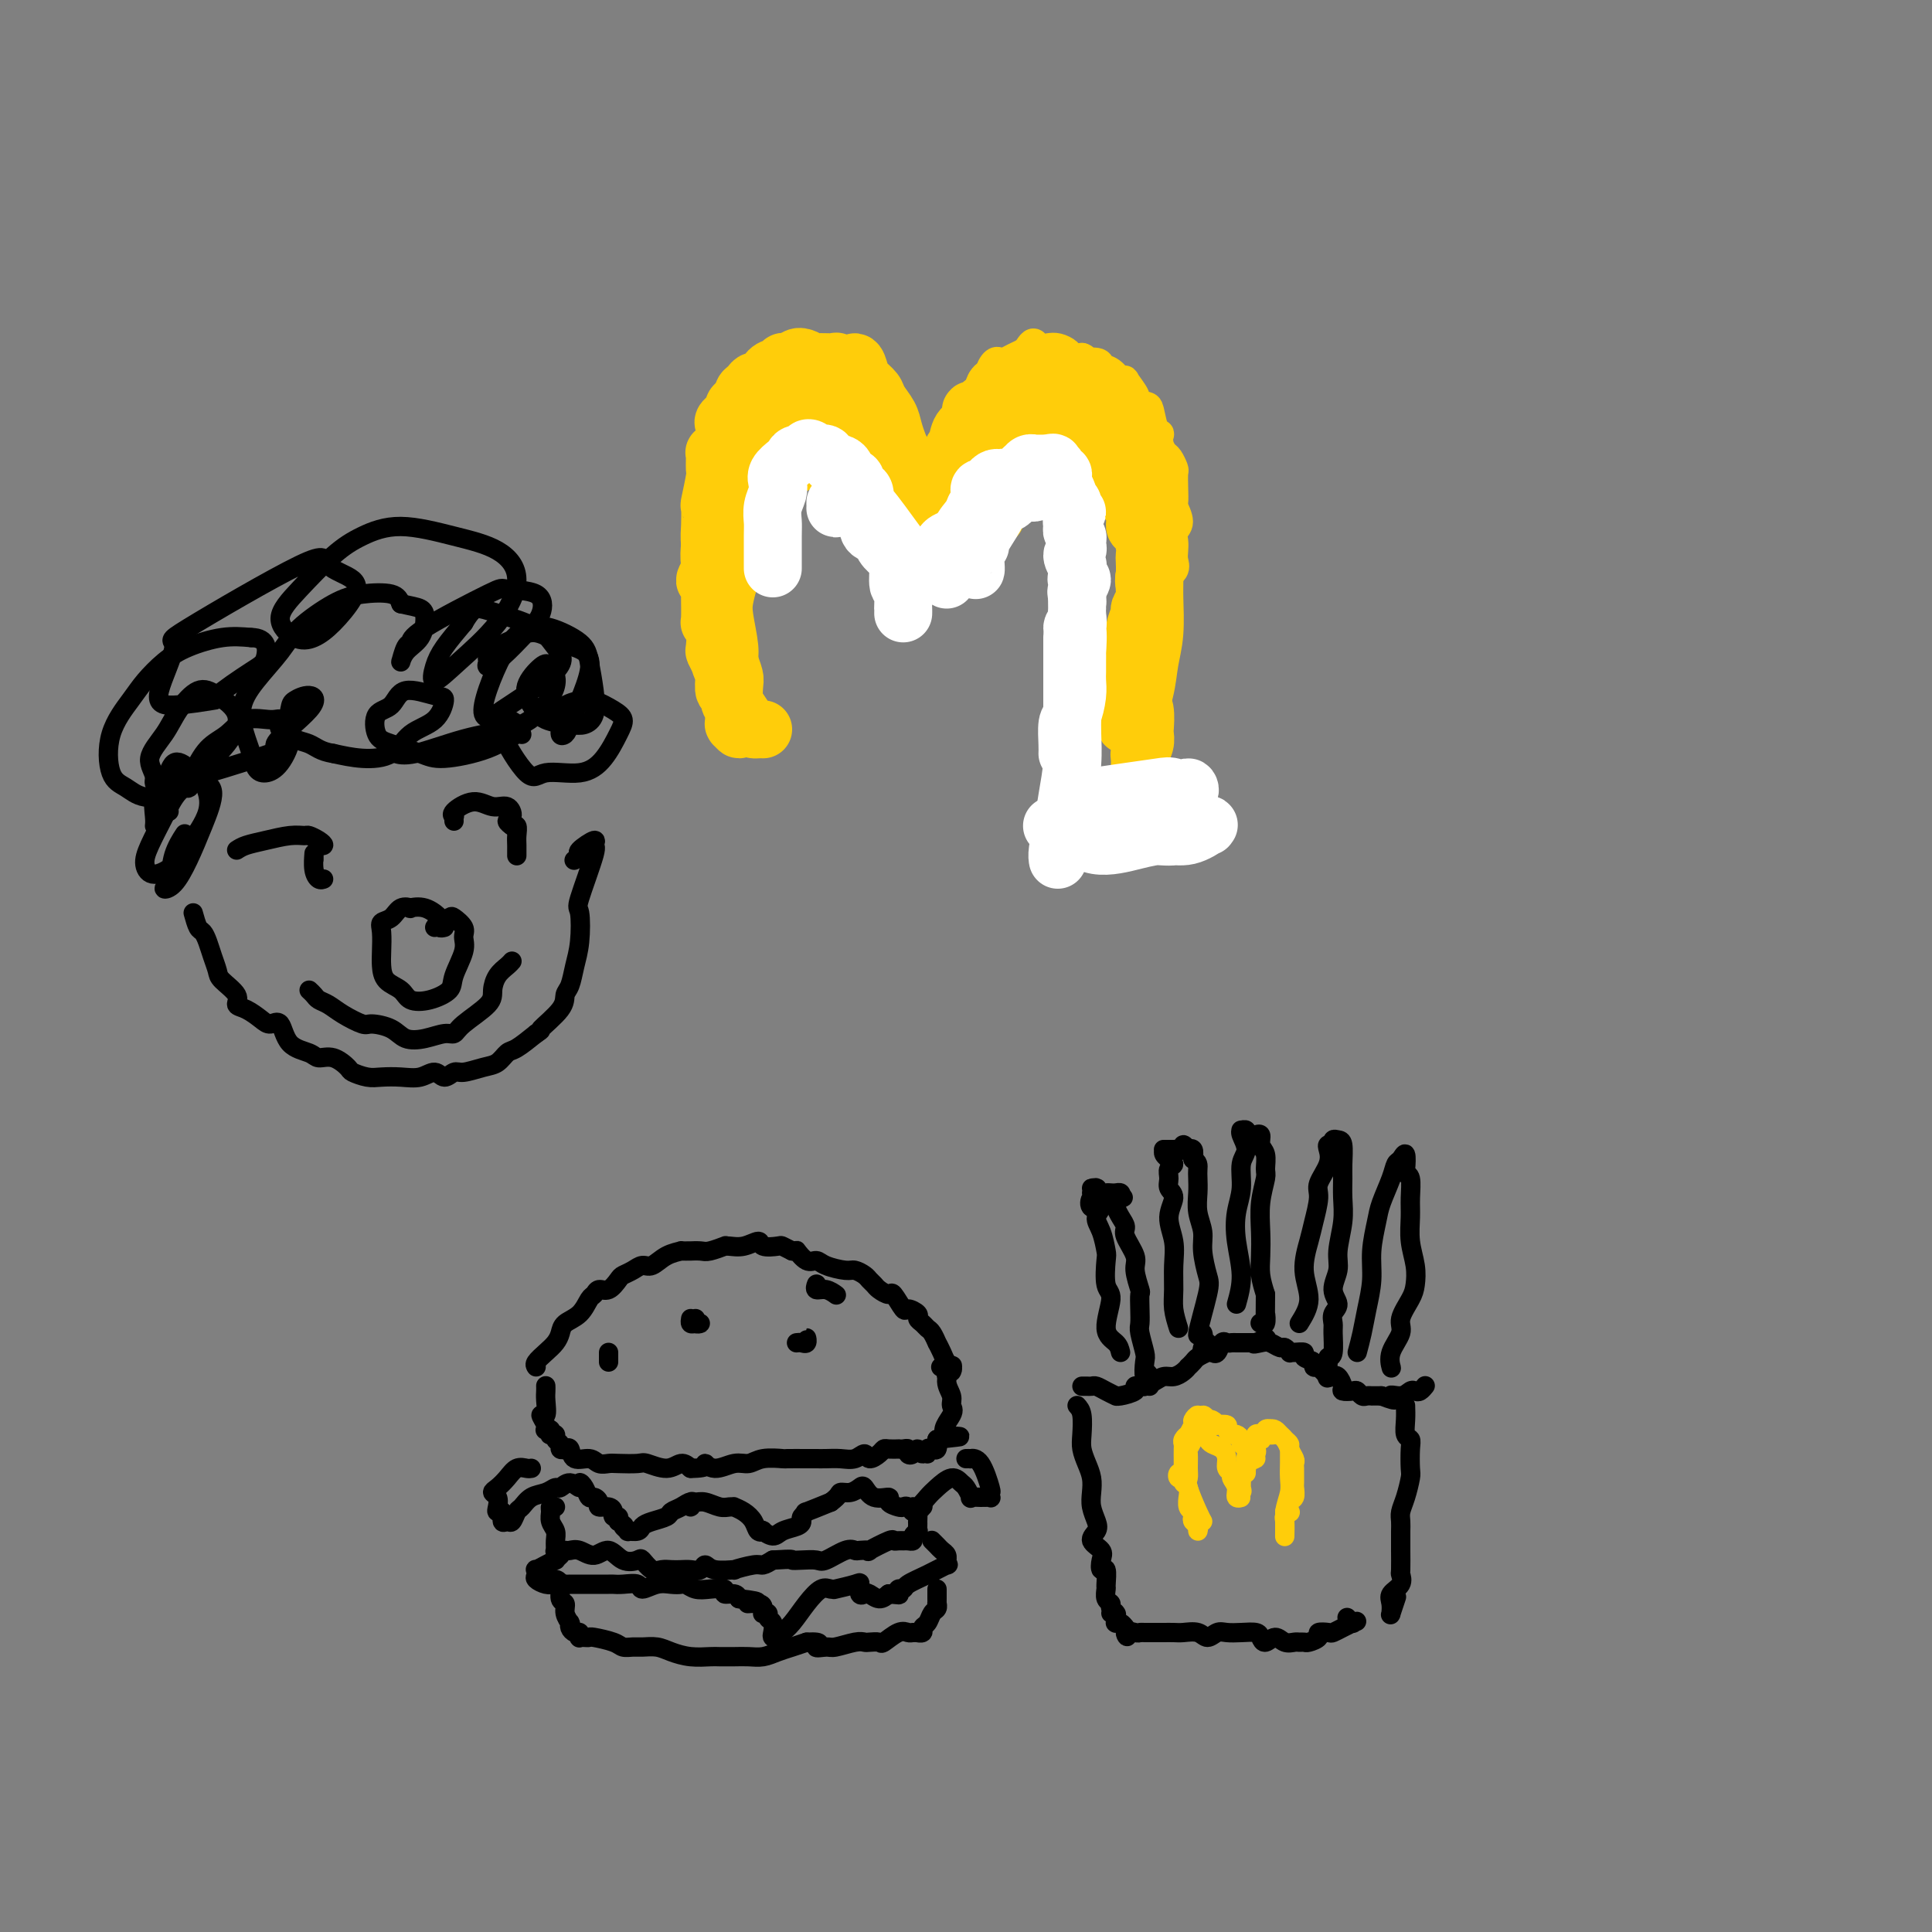 <svg viewBox='0 0 400 400' version='1.1' xmlns='http://www.w3.org/2000/svg' xmlns:xlink='http://www.w3.org/1999/xlink'><rect x="0" y="0" width="400" height="400" fill="#808080" stroke="none"/><g fill='none' stroke='#FFCD0A' stroke-width='6' stroke-linecap='round' stroke-linejoin='round'><path d='M154,147c-0.457,0.094 -0.914,0.188 -1,0c-0.086,-0.188 0.199,-0.658 0,-1c-0.199,-0.342 -0.880,-0.556 -1,-1c-0.120,-0.444 0.323,-1.119 0,-2c-0.323,-0.881 -1.411,-1.968 -2,-3c-0.589,-1.032 -0.679,-2.010 -1,-3c-0.321,-0.990 -0.874,-1.992 -1,-3c-0.126,-1.008 0.177,-2.020 0,-3c-0.177,-0.980 -0.832,-1.927 -1,-3c-0.168,-1.073 0.151,-2.273 0,-3c-0.151,-0.727 -0.772,-0.983 -1,-2c-0.228,-1.017 -0.062,-2.795 0,-4c0.062,-1.205 0.021,-1.837 0,-3c-0.021,-1.163 -0.023,-2.856 0,-4c0.023,-1.144 0.072,-1.738 0,-3c-0.072,-1.262 -0.265,-3.190 0,-4c0.265,-0.810 0.988,-0.500 1,-1c0.012,-0.500 -0.686,-1.811 -1,-3c-0.314,-1.189 -0.243,-2.257 0,-3c0.243,-0.743 0.659,-1.160 1,-2c0.341,-0.840 0.608,-2.102 1,-3c0.392,-0.898 0.911,-1.433 1,-2c0.089,-0.567 -0.250,-1.165 0,-2c0.250,-0.835 1.088,-1.908 2,-3c0.912,-1.092 1.897,-2.202 3,-3c1.103,-0.798 2.325,-1.283 3,-2c0.675,-0.717 0.803,-1.667 1,-2c0.197,-0.333 0.462,-0.048 1,0c0.538,0.048 1.351,-0.142 2,0c0.649,0.142 1.136,0.615 2,0c0.864,-0.615 2.104,-2.319 3,-3c0.896,-0.681 1.448,-0.341 2,0'/><path d='M168,76c2.977,-1.303 1.919,0.440 2,1c0.081,0.560 1.299,-0.063 2,0c0.701,0.063 0.884,0.813 1,1c0.116,0.187 0.163,-0.189 1,0c0.837,0.189 2.462,0.943 3,1c0.538,0.057 -0.011,-0.585 0,0c0.011,0.585 0.582,2.395 1,3c0.418,0.605 0.684,0.005 1,0c0.316,-0.005 0.681,0.583 1,1c0.319,0.417 0.591,0.661 1,1c0.409,0.339 0.954,0.771 1,1c0.046,0.229 -0.409,0.254 0,1c0.409,0.746 1.682,2.211 2,3c0.318,0.789 -0.317,0.901 0,1c0.317,0.099 1.587,0.186 2,0c0.413,-0.186 -0.029,-0.644 0,0c0.029,0.644 0.530,2.391 1,3c0.470,0.609 0.910,0.080 1,0c0.090,-0.080 -0.168,0.288 0,1c0.168,0.712 0.763,1.767 1,2c0.237,0.233 0.116,-0.355 0,0c-0.116,0.355 -0.227,1.653 0,2c0.227,0.347 0.792,-0.257 1,0c0.208,0.257 0.061,1.375 0,2c-0.061,0.625 -0.035,0.758 0,1c0.035,0.242 0.079,0.593 0,1c-0.079,0.407 -0.281,0.869 0,1c0.281,0.131 1.044,-0.068 1,0c-0.044,0.068 -0.897,0.403 -1,1c-0.103,0.597 0.542,1.456 1,2c0.458,0.544 0.729,0.772 1,1'/><path d='M192,107c1.690,3.724 0.414,1.534 0,1c-0.414,-0.534 0.033,0.589 0,1c-0.033,0.411 -0.547,0.111 -1,0c-0.453,-0.111 -0.844,-0.032 -1,0c-0.156,0.032 -0.078,0.016 0,0'/><path d='M194,110c-0.001,-0.447 -0.001,-0.894 0,-1c0.001,-0.106 0.004,0.130 0,0c-0.004,-0.130 -0.016,-0.626 0,-1c0.016,-0.374 0.061,-0.627 0,-1c-0.061,-0.373 -0.228,-0.866 0,-2c0.228,-1.134 0.849,-2.910 1,-4c0.151,-1.090 -0.170,-1.496 0,-2c0.170,-0.504 0.829,-1.108 1,-2c0.171,-0.892 -0.147,-2.074 0,-3c0.147,-0.926 0.759,-1.598 1,-2c0.241,-0.402 0.110,-0.535 0,-1c-0.110,-0.465 -0.201,-1.261 0,-2c0.201,-0.739 0.692,-1.419 1,-2c0.308,-0.581 0.432,-1.061 1,-2c0.568,-0.939 1.581,-2.336 2,-3c0.419,-0.664 0.245,-0.595 1,-1c0.755,-0.405 2.439,-1.285 3,-2c0.561,-0.715 -0.002,-1.266 0,-2c0.002,-0.734 0.568,-1.650 1,-2c0.432,-0.350 0.732,-0.135 1,0c0.268,0.135 0.506,0.189 1,0c0.494,-0.189 1.245,-0.621 2,-1c0.755,-0.379 1.515,-0.704 2,-1c0.485,-0.296 0.696,-0.563 1,-1c0.304,-0.437 0.701,-1.042 1,-1c0.299,0.042 0.499,0.733 1,1c0.501,0.267 1.303,0.110 2,0c0.697,-0.110 1.290,-0.174 2,0c0.710,0.174 1.537,0.585 2,1c0.463,0.415 0.561,0.833 1,1c0.439,0.167 1.220,0.084 2,0'/><path d='M224,74c1.529,0.550 -0.148,0.925 0,1c0.148,0.075 2.121,-0.151 3,0c0.879,0.151 0.664,0.679 1,1c0.336,0.321 1.222,0.436 2,1c0.778,0.564 1.446,1.576 2,2c0.554,0.424 0.992,0.261 1,0c0.008,-0.261 -0.415,-0.620 0,0c0.415,0.620 1.669,2.219 2,3c0.331,0.781 -0.261,0.746 0,1c0.261,0.254 1.377,0.799 2,1c0.623,0.201 0.755,0.060 1,1c0.245,0.940 0.605,2.963 1,4c0.395,1.037 0.827,1.089 1,1c0.173,-0.089 0.089,-0.318 0,0c-0.089,0.318 -0.181,1.183 0,2c0.181,0.817 0.637,1.586 1,2c0.363,0.414 0.634,0.472 1,1c0.366,0.528 0.829,1.526 1,2c0.171,0.474 0.051,0.424 0,1c-0.051,0.576 -0.031,1.778 0,3c0.031,1.222 0.075,2.463 0,3c-0.075,0.537 -0.269,0.370 0,1c0.269,0.630 1.000,2.055 1,3c0.000,0.945 -0.730,1.408 -1,2c-0.270,0.592 -0.080,1.313 0,2c0.080,0.687 0.050,1.340 0,2c-0.050,0.660 -0.118,1.326 0,2c0.118,0.674 0.423,1.356 0,2c-0.423,0.644 -1.576,1.250 -2,2c-0.424,0.750 -0.121,1.643 0,2c0.121,0.357 0.061,0.179 0,0'/><path d='M241,122c-0.172,4.382 -0.102,1.836 0,2c0.102,0.164 0.238,3.038 0,4c-0.238,0.962 -0.849,0.011 -1,0c-0.151,-0.011 0.157,0.918 0,2c-0.157,1.082 -0.778,2.318 -1,3c-0.222,0.682 -0.044,0.812 0,1c0.044,0.188 -0.044,0.435 0,1c0.044,0.565 0.222,1.450 0,2c-0.222,0.550 -0.843,0.767 -1,1c-0.157,0.233 0.149,0.482 0,1c-0.149,0.518 -0.753,1.305 -1,2c-0.247,0.695 -0.137,1.298 0,2c0.137,0.702 0.300,1.502 0,2c-0.300,0.498 -1.065,0.693 -1,1c0.065,0.307 0.960,0.726 1,1c0.040,0.274 -0.774,0.403 -1,1c-0.226,0.597 0.135,1.663 0,2c-0.135,0.337 -0.768,-0.054 -1,0c-0.232,0.054 -0.063,0.552 0,1c0.063,0.448 0.022,0.846 0,1c-0.022,0.154 -0.024,0.065 0,0c0.024,-0.065 0.074,-0.104 0,0c-0.074,0.104 -0.273,0.352 0,1c0.273,0.648 1.019,1.695 1,2c-0.019,0.305 -0.803,-0.131 -1,0c-0.197,0.131 0.195,0.829 0,1c-0.195,0.171 -0.976,-0.185 -1,0c-0.024,0.185 0.707,0.910 1,1c0.293,0.090 0.146,-0.455 0,-1'/><path d='M235,156c-0.933,5.067 -0.267,0.733 0,-1c0.267,-1.733 0.133,-0.867 0,0'/></g>
<g fill='none' stroke='#FFCD0A' stroke-width='12' stroke-linecap='round' stroke-linejoin='round'><path d='M158,151c-0.326,-0.009 -0.651,-0.018 -1,0c-0.349,0.018 -0.721,0.061 -1,0c-0.279,-0.061 -0.466,-0.228 -1,-1c-0.534,-0.772 -1.414,-2.149 -2,-3c-0.586,-0.851 -0.877,-1.177 -1,-2c-0.123,-0.823 -0.077,-2.144 0,-3c0.077,-0.856 0.184,-1.249 0,-2c-0.184,-0.751 -0.659,-1.861 -1,-3c-0.341,-1.139 -0.546,-2.308 -1,-3c-0.454,-0.692 -1.155,-0.907 -1,-1c0.155,-0.093 1.166,-0.064 1,-1c-0.166,-0.936 -1.508,-2.838 -2,-4c-0.492,-1.162 -0.132,-1.585 0,-2c0.132,-0.415 0.037,-0.821 0,-2c-0.037,-1.179 -0.015,-3.132 0,-4c0.015,-0.868 0.022,-0.650 0,-1c-0.022,-0.350 -0.072,-1.266 0,-2c0.072,-0.734 0.268,-1.285 0,-2c-0.268,-0.715 -1.000,-1.594 -1,-2c0.000,-0.406 0.732,-0.339 1,-1c0.268,-0.661 0.071,-2.051 0,-3c-0.071,-0.949 -0.016,-1.457 0,-2c0.016,-0.543 -0.007,-1.122 0,-2c0.007,-0.878 0.043,-2.055 0,-3c-0.043,-0.945 -0.165,-1.656 0,-2c0.165,-0.344 0.619,-0.320 1,-1c0.381,-0.680 0.691,-2.063 1,-3c0.309,-0.937 0.619,-1.426 1,-2c0.381,-0.574 0.833,-1.231 1,-2c0.167,-0.769 0.048,-1.648 0,-2c-0.048,-0.352 -0.024,-0.176 0,0'/><path d='M152,90c0.737,-2.010 0.580,-1.036 1,-1c0.420,0.036 1.418,-0.866 2,-2c0.582,-1.134 0.747,-2.500 1,-3c0.253,-0.500 0.594,-0.134 1,0c0.406,0.134 0.879,0.038 1,0c0.121,-0.038 -0.108,-0.016 0,0c0.108,0.016 0.553,0.025 1,0c0.447,-0.025 0.896,-0.084 2,0c1.104,0.084 2.862,0.312 4,0c1.138,-0.312 1.656,-1.165 2,-1c0.344,0.165 0.516,1.346 1,2c0.484,0.654 1.282,0.781 2,1c0.718,0.219 1.357,0.531 2,1c0.643,0.469 1.289,1.096 2,1c0.711,-0.096 1.486,-0.916 2,-1c0.514,-0.084 0.768,0.567 1,1c0.232,0.433 0.444,0.649 1,1c0.556,0.351 1.457,0.837 2,1c0.543,0.163 0.728,0.004 1,0c0.272,-0.004 0.632,0.148 1,1c0.368,0.852 0.743,2.403 1,3c0.257,0.597 0.395,0.239 1,0c0.605,-0.239 1.678,-0.361 2,0c0.322,0.361 -0.106,1.205 0,2c0.106,0.795 0.747,1.543 1,2c0.253,0.457 0.119,0.624 0,1c-0.119,0.376 -0.222,0.963 0,2c0.222,1.037 0.771,2.525 1,3c0.229,0.475 0.139,-0.065 0,0c-0.139,0.065 -0.325,0.733 0,1c0.325,0.267 1.163,0.134 2,0'/><path d='M190,105c0.332,1.925 -0.839,1.236 -1,1c-0.161,-0.236 0.689,-0.019 1,0c0.311,0.019 0.083,-0.161 0,0c-0.083,0.161 -0.022,0.662 0,1c0.022,0.338 0.004,0.514 0,0c-0.004,-0.514 0.006,-1.717 0,-2c-0.006,-0.283 -0.029,0.354 0,0c0.029,-0.354 0.110,-1.697 0,-3c-0.110,-1.303 -0.409,-2.564 -1,-4c-0.591,-1.436 -1.472,-3.046 -2,-4c-0.528,-0.954 -0.704,-1.253 -1,-2c-0.296,-0.747 -0.713,-1.944 -1,-3c-0.287,-1.056 -0.444,-1.973 -1,-3c-0.556,-1.027 -1.510,-2.165 -2,-3c-0.490,-0.835 -0.515,-1.368 -1,-2c-0.485,-0.632 -1.431,-1.364 -2,-2c-0.569,-0.636 -0.761,-1.175 -1,-2c-0.239,-0.825 -0.524,-1.934 -1,-2c-0.476,-0.066 -1.144,0.912 -2,1c-0.856,0.088 -1.899,-0.716 -2,-1c-0.101,-0.284 0.741,-0.050 0,0c-0.741,0.050 -3.063,-0.083 -4,0c-0.937,0.083 -0.488,0.384 -1,0c-0.512,-0.384 -1.983,-1.451 -3,-1c-1.017,0.451 -1.579,2.421 -2,3c-0.421,0.579 -0.701,-0.231 -1,0c-0.299,0.231 -0.616,1.505 -1,2c-0.384,0.495 -0.834,0.210 -1,0c-0.166,-0.210 -0.047,-0.346 0,0c0.047,0.346 0.024,1.173 0,2'/><path d='M160,81c-1.250,0.982 -1.875,-0.062 -2,0c-0.125,0.062 0.251,1.230 0,2c-0.251,0.770 -1.129,1.141 -2,2c-0.871,0.859 -1.736,2.204 -2,3c-0.264,0.796 0.074,1.042 0,1c-0.074,-0.042 -0.560,-0.373 -1,0c-0.440,0.373 -0.835,1.452 -1,2c-0.165,0.548 -0.100,0.567 0,1c0.100,0.433 0.234,1.279 0,2c-0.234,0.721 -0.837,1.316 -1,2c-0.163,0.684 0.114,1.457 0,2c-0.114,0.543 -0.619,0.855 -1,2c-0.381,1.145 -0.638,3.122 -1,4c-0.362,0.878 -0.828,0.658 -1,1c-0.172,0.342 -0.050,1.246 0,2c0.050,0.754 0.028,1.358 0,2c-0.028,0.642 -0.061,1.323 0,2c0.061,0.677 0.216,1.351 0,2c-0.216,0.649 -0.804,1.273 -1,2c-0.196,0.727 0.000,1.555 0,2c-0.000,0.445 -0.196,0.505 0,1c0.196,0.495 0.785,1.424 1,2c0.215,0.576 0.058,0.800 0,1c-0.058,0.200 -0.016,0.375 0,1c0.016,0.625 0.005,1.700 0,2c-0.005,0.300 -0.005,-0.173 0,0c0.005,0.173 0.015,0.994 0,1c-0.015,0.006 -0.056,-0.803 0,-1c0.056,-0.197 0.207,0.216 0,-1c-0.207,-1.216 -0.774,-4.062 -1,-6c-0.226,-1.938 -0.113,-2.969 0,-4'/><path d='M147,113c-0.159,-2.361 -0.057,-2.763 0,-4c0.057,-1.237 0.068,-3.309 0,-4c-0.068,-0.691 -0.215,0.001 0,-1c0.215,-1.001 0.794,-3.693 1,-5c0.206,-1.307 0.040,-1.229 0,-2c-0.040,-0.771 0.046,-2.391 0,-3c-0.046,-0.609 -0.223,-0.207 0,0c0.223,0.207 0.845,0.220 1,0c0.155,-0.220 -0.157,-0.674 0,-1c0.157,-0.326 0.782,-0.525 1,-1c0.218,-0.475 0.029,-1.226 0,-2c-0.029,-0.774 0.103,-1.571 0,-2c-0.103,-0.429 -0.443,-0.491 0,-1c0.443,-0.509 1.667,-1.465 2,-2c0.333,-0.535 -0.224,-0.647 0,-1c0.224,-0.353 1.229,-0.946 2,-2c0.771,-1.054 1.307,-2.569 2,-3c0.693,-0.431 1.544,0.220 2,0c0.456,-0.220 0.519,-1.313 1,-2c0.481,-0.687 1.382,-0.969 2,-1c0.618,-0.031 0.954,0.188 1,0c0.046,-0.188 -0.199,-0.782 0,-1c0.199,-0.218 0.842,-0.059 1,0c0.158,0.059 -0.168,0.019 0,0c0.168,-0.019 0.829,-0.016 1,0c0.171,0.016 -0.150,0.046 0,0c0.150,-0.046 0.771,-0.166 1,0c0.229,0.166 0.065,0.619 0,1c-0.065,0.381 -0.033,0.691 0,1'/><path d='M165,77c1.140,-0.307 -0.511,-0.076 -1,0c-0.489,0.076 0.184,-0.004 0,0c-0.184,0.004 -1.224,0.093 -2,0c-0.776,-0.093 -1.288,-0.369 -2,0c-0.712,0.369 -1.623,1.382 -2,2c-0.377,0.618 -0.219,0.842 -1,1c-0.781,0.158 -2.499,0.252 -3,1c-0.501,0.748 0.216,2.152 0,3c-0.216,0.848 -1.365,1.140 -2,2c-0.635,0.860 -0.758,2.287 -1,3c-0.242,0.713 -0.605,0.712 -1,2c-0.395,1.288 -0.824,3.864 -1,5c-0.176,1.136 -0.100,0.833 0,1c0.100,0.167 0.223,0.805 0,2c-0.223,1.195 -0.792,2.946 -1,4c-0.208,1.054 -0.053,1.410 0,2c0.053,0.590 0.006,1.413 0,2c-0.006,0.587 0.030,0.936 0,2c-0.030,1.064 -0.127,2.842 0,4c0.127,1.158 0.479,1.698 0,3c-0.479,1.302 -1.789,3.368 -2,4c-0.211,0.632 0.676,-0.170 1,0c0.324,0.170 0.086,1.314 0,2c-0.086,0.686 -0.019,0.916 0,1c0.019,0.084 -0.009,0.023 0,1c0.009,0.977 0.054,2.992 0,4c-0.054,1.008 -0.208,1.008 0,1c0.208,-0.008 0.777,-0.023 1,1c0.223,1.023 0.098,3.083 0,4c-0.098,0.917 -0.171,0.691 0,1c0.171,0.309 0.585,1.155 1,2'/><path d='M149,137c0.686,2.786 0.901,1.250 1,1c0.099,-0.250 0.083,0.787 0,2c-0.083,1.213 -0.232,2.601 0,3c0.232,0.399 0.847,-0.192 1,0c0.153,0.192 -0.155,1.165 0,2c0.155,0.835 0.774,1.530 1,2c0.226,0.470 0.061,0.715 0,1c-0.061,0.285 -0.017,0.611 0,1c0.017,0.389 0.009,0.841 0,1c-0.009,0.159 -0.017,0.025 0,0c0.017,-0.025 0.061,0.060 0,0c-0.061,-0.060 -0.226,-0.264 0,0c0.226,0.264 0.842,0.998 1,1c0.158,0.002 -0.142,-0.726 0,-1c0.142,-0.274 0.728,-0.093 1,0c0.272,0.093 0.232,0.100 0,0c-0.232,-0.100 -0.654,-0.305 -1,-1c-0.346,-0.695 -0.615,-1.879 -1,-4c-0.385,-2.121 -0.885,-5.180 -1,-7c-0.115,-1.820 0.154,-2.402 0,-4c-0.154,-1.598 -0.732,-4.212 -1,-6c-0.268,-1.788 -0.226,-2.751 0,-4c0.226,-1.249 0.636,-2.786 1,-4c0.364,-1.214 0.682,-2.107 1,-3'/><path d='M152,117c-0.119,-5.553 -0.418,-2.935 0,-3c0.418,-0.065 1.551,-2.815 2,-4c0.449,-1.185 0.214,-0.807 0,-1c-0.214,-0.193 -0.409,-0.958 0,-2c0.409,-1.042 1.420,-2.360 2,-3c0.580,-0.640 0.730,-0.603 1,-1c0.270,-0.397 0.660,-1.230 1,-2c0.340,-0.770 0.630,-1.477 1,-2c0.370,-0.523 0.819,-0.862 1,-1c0.181,-0.138 0.095,-0.075 0,0c-0.095,0.075 -0.198,0.164 0,0c0.198,-0.164 0.698,-0.579 1,-1c0.302,-0.421 0.406,-0.848 1,-1c0.594,-0.152 1.679,-0.031 2,0c0.321,0.031 -0.122,-0.030 0,0c0.122,0.030 0.810,0.152 1,0c0.190,-0.152 -0.118,-0.577 0,-1c0.118,-0.423 0.661,-0.845 1,-1c0.339,-0.155 0.475,-0.041 1,0c0.525,0.041 1.439,0.011 2,0c0.561,-0.011 0.770,-0.004 1,0c0.230,0.004 0.481,0.005 1,0c0.519,-0.005 1.305,-0.016 2,0c0.695,0.016 1.299,0.060 2,0c0.701,-0.060 1.497,-0.224 2,0c0.503,0.224 0.711,0.834 1,1c0.289,0.166 0.657,-0.113 1,0c0.343,0.113 0.659,0.618 1,1c0.341,0.382 0.707,0.641 1,1c0.293,0.359 0.512,0.817 1,1c0.488,0.183 1.244,0.092 2,0'/><path d='M184,98c1.488,1.085 1.707,1.796 2,2c0.293,0.204 0.660,-0.099 1,0c0.340,0.099 0.651,0.600 1,1c0.349,0.400 0.734,0.698 1,1c0.266,0.302 0.411,0.606 1,1c0.589,0.394 1.622,0.876 2,1c0.378,0.124 0.101,-0.111 0,0c-0.101,0.111 -0.027,0.568 0,1c0.027,0.432 0.008,0.838 0,1c-0.008,0.162 -0.004,0.081 0,0'/><path d='M196,103c0.032,-0.476 0.065,-0.952 0,-1c-0.065,-0.048 -0.226,0.331 0,0c0.226,-0.331 0.839,-1.372 1,-3c0.161,-1.628 -0.129,-3.841 0,-5c0.129,-1.159 0.679,-1.262 1,-2c0.321,-0.738 0.414,-2.109 1,-3c0.586,-0.891 1.666,-1.302 2,-2c0.334,-0.698 -0.079,-1.685 0,-2c0.079,-0.315 0.650,0.040 1,0c0.350,-0.040 0.478,-0.476 1,-1c0.522,-0.524 1.436,-1.137 2,-2c0.564,-0.863 0.776,-1.977 1,-2c0.224,-0.023 0.458,1.047 1,1c0.542,-0.047 1.391,-1.209 2,-2c0.609,-0.791 0.978,-1.210 1,-1c0.022,0.210 -0.303,1.050 0,1c0.303,-0.050 1.233,-0.991 2,-1c0.767,-0.009 1.370,0.912 2,1c0.630,0.088 1.285,-0.658 2,-1c0.715,-0.342 1.489,-0.280 2,0c0.511,0.280 0.758,0.780 1,1c0.242,0.220 0.480,0.162 1,0c0.520,-0.162 1.323,-0.428 2,0c0.677,0.428 1.227,1.550 2,2c0.773,0.450 1.768,0.228 2,0c0.232,-0.228 -0.299,-0.463 0,0c0.299,0.463 1.427,1.625 2,2c0.573,0.375 0.592,-0.036 1,0c0.408,0.036 1.204,0.518 2,1'/><path d='M231,84c1.801,0.906 1.802,0.672 2,1c0.198,0.328 0.592,1.218 1,2c0.408,0.782 0.831,1.455 1,2c0.169,0.545 0.084,0.963 0,1c-0.084,0.037 -0.166,-0.307 0,0c0.166,0.307 0.581,1.264 1,2c0.419,0.736 0.843,1.250 1,2c0.157,0.750 0.046,1.735 0,2c-0.046,0.265 -0.026,-0.191 0,0c0.026,0.191 0.060,1.027 0,2c-0.060,0.973 -0.212,2.081 0,3c0.212,0.919 0.789,1.650 1,2c0.211,0.350 0.056,0.321 0,1c-0.056,0.679 -0.014,2.066 0,3c0.014,0.934 -0.000,1.413 0,2c0.000,0.587 0.014,1.280 0,2c-0.014,0.720 -0.057,1.467 0,2c0.057,0.533 0.212,0.852 0,2c-0.212,1.148 -0.793,3.124 -1,4c-0.207,0.876 -0.040,0.653 0,1c0.040,0.347 -0.045,1.265 0,2c0.045,0.735 0.222,1.289 0,2c-0.222,0.711 -0.843,1.580 -1,2c-0.157,0.420 0.149,0.392 0,1c-0.149,0.608 -0.753,1.853 -1,3c-0.247,1.147 -0.136,2.198 0,3c0.136,0.802 0.299,1.356 0,2c-0.299,0.644 -1.060,1.379 -1,2c0.060,0.621 0.939,1.129 1,2c0.061,0.871 -0.697,2.106 -1,3c-0.303,0.894 -0.152,1.447 0,2'/><path d='M234,144c-0.536,6.325 0.124,2.139 0,1c-0.124,-1.139 -1.033,0.771 -1,2c0.033,1.229 1.007,1.779 1,2c-0.007,0.221 -0.995,0.113 -1,0c-0.005,-0.113 0.972,-0.230 1,0c0.028,0.230 -0.894,0.807 -1,1c-0.106,0.193 0.602,0.001 1,0c0.398,-0.001 0.485,0.191 1,-1c0.515,-1.191 1.459,-3.763 2,-6c0.541,-2.237 0.681,-4.140 1,-6c0.319,-1.860 0.819,-3.677 1,-6c0.181,-2.323 0.043,-5.154 0,-7c-0.043,-1.846 0.007,-2.709 0,-4c-0.007,-1.291 -0.073,-3.011 0,-5c0.073,-1.989 0.283,-4.247 0,-6c-0.283,-1.753 -1.060,-2.999 -1,-4c0.060,-1.001 0.955,-1.755 1,-3c0.045,-1.245 -0.761,-2.980 -1,-4c-0.239,-1.020 0.091,-1.325 0,-2c-0.091,-0.675 -0.601,-1.720 -1,-2c-0.399,-0.280 -0.685,0.206 -1,0c-0.315,-0.206 -0.657,-1.103 -1,-2'/><path d='M235,92c-0.729,-2.017 -0.550,-2.061 -1,-2c-0.450,0.061 -1.528,0.225 -2,0c-0.472,-0.225 -0.338,-0.841 -1,-1c-0.662,-0.159 -2.120,0.139 -3,0c-0.880,-0.139 -1.180,-0.717 -2,-1c-0.820,-0.283 -2.158,-0.273 -3,0c-0.842,0.273 -1.186,0.809 -2,1c-0.814,0.191 -2.098,0.037 -3,0c-0.902,-0.037 -1.422,0.044 -2,0c-0.578,-0.044 -1.215,-0.212 -2,0c-0.785,0.212 -1.717,0.805 -2,1c-0.283,0.195 0.084,-0.009 0,0c-0.084,0.009 -0.619,0.232 -1,1c-0.381,0.768 -0.610,2.083 -1,3c-0.390,0.917 -0.942,1.437 -1,2c-0.058,0.563 0.378,1.168 0,2c-0.378,0.832 -1.569,1.891 -2,3c-0.431,1.109 -0.102,2.269 0,3c0.102,0.731 -0.024,1.033 0,1c0.024,-0.033 0.198,-0.401 0,0c-0.198,0.401 -0.767,1.571 -1,2c-0.233,0.429 -0.129,0.115 0,0c0.129,-0.115 0.282,-0.033 0,0c-0.282,0.033 -1.001,0.017 -1,0c0.001,-0.017 0.721,-0.035 1,0c0.279,0.035 0.116,0.123 0,0c-0.116,-0.123 -0.185,-0.456 0,-2c0.185,-1.544 0.624,-4.298 1,-6c0.376,-1.702 0.688,-2.351 1,-3'/><path d='M208,96c0.501,-2.077 0.752,-1.769 1,-2c0.248,-0.231 0.491,-1.002 1,-2c0.509,-0.998 1.283,-2.224 2,-3c0.717,-0.776 1.376,-1.102 2,-1c0.624,0.102 1.211,0.634 2,0c0.789,-0.634 1.778,-2.433 2,-3c0.222,-0.567 -0.324,0.098 0,0c0.324,-0.098 1.516,-0.960 2,-1c0.484,-0.040 0.258,0.740 0,1c-0.258,0.260 -0.548,-0.002 -1,0c-0.452,0.002 -1.066,0.267 -2,1c-0.934,0.733 -2.186,1.933 -3,3c-0.814,1.067 -1.188,2.001 -2,3c-0.812,0.999 -2.060,2.063 -3,3c-0.940,0.937 -1.571,1.746 -2,3c-0.429,1.254 -0.655,2.952 -1,4c-0.345,1.048 -0.809,1.446 -1,2c-0.191,0.554 -0.109,1.263 0,2c0.109,0.737 0.244,1.500 0,2c-0.244,0.500 -0.868,0.737 -1,1c-0.132,0.263 0.227,0.552 0,1c-0.227,0.448 -1.041,1.055 -1,1c0.041,-0.055 0.935,-0.770 1,-1c0.065,-0.230 -0.701,0.027 -1,0c-0.299,-0.027 -0.130,-0.337 0,-1c0.130,-0.663 0.223,-1.678 0,-2c-0.223,-0.322 -0.761,0.048 -1,0c-0.239,-0.048 -0.180,-0.513 0,-1c0.180,-0.487 0.480,-0.996 1,-2c0.520,-1.004 1.260,-2.502 2,-4'/><path d='M205,100c0.498,-2.144 1.243,-3.004 2,-4c0.757,-0.996 1.525,-2.127 2,-3c0.475,-0.873 0.657,-1.488 1,-2c0.343,-0.512 0.846,-0.921 1,-1c0.154,-0.079 -0.043,0.171 0,0c0.043,-0.171 0.325,-0.763 0,0c-0.325,0.763 -1.257,2.881 -2,4c-0.743,1.119 -1.299,1.241 -2,2c-0.701,0.759 -1.548,2.157 -2,3c-0.452,0.843 -0.508,1.133 -1,2c-0.492,0.867 -1.420,2.313 -2,3c-0.580,0.687 -0.813,0.617 -1,1c-0.187,0.383 -0.327,1.221 -1,2c-0.673,0.779 -1.879,1.500 -2,2c-0.121,0.500 0.845,0.778 1,1c0.155,0.222 -0.499,0.386 -1,1c-0.501,0.614 -0.849,1.676 -1,2c-0.151,0.324 -0.106,-0.091 0,0c0.106,0.091 0.272,0.690 0,1c-0.272,0.310 -0.983,0.333 -1,0c-0.017,-0.333 0.661,-1.022 1,-1c0.339,0.022 0.338,0.755 0,1c-0.338,0.245 -1.013,0.002 -1,0c0.013,-0.002 0.715,0.237 1,0c0.285,-0.237 0.152,-0.949 0,-1c-0.152,-0.051 -0.322,0.558 0,-1c0.322,-1.558 1.138,-5.284 2,-7c0.862,-1.716 1.771,-1.424 2,-2c0.229,-0.576 -0.220,-2.022 0,-3c0.220,-0.978 1.110,-1.489 2,-2'/><path d='M203,98c0.929,-2.770 0.253,-2.196 0,-2c-0.253,0.196 -0.082,0.015 0,0c0.082,-0.015 0.074,0.138 0,0c-0.074,-0.138 -0.214,-0.566 0,-1c0.214,-0.434 0.784,-0.874 1,-1c0.216,-0.126 0.079,0.063 0,0c-0.079,-0.063 -0.101,-0.376 0,-1c0.101,-0.624 0.326,-1.559 0,-1c-0.326,0.559 -1.201,2.611 -2,4c-0.799,1.389 -1.520,2.114 -2,3c-0.480,0.886 -0.717,1.932 -1,3c-0.283,1.068 -0.611,2.157 -1,3c-0.389,0.843 -0.840,1.441 -1,2c-0.160,0.559 -0.029,1.078 0,1c0.029,-0.078 -0.042,-0.755 0,-1c0.042,-0.245 0.199,-0.058 0,0c-0.199,0.058 -0.753,-0.012 -1,0c-0.247,0.012 -0.187,0.107 0,0c0.187,-0.107 0.501,-0.417 1,-2c0.499,-1.583 1.183,-4.438 2,-6c0.817,-1.562 1.766,-1.832 2,-2c0.234,-0.168 -0.247,-0.235 0,-1c0.247,-0.765 1.222,-2.230 2,-3c0.778,-0.770 1.361,-0.847 2,-1c0.639,-0.153 1.336,-0.381 2,-1c0.664,-0.619 1.294,-1.628 2,-2c0.706,-0.372 1.487,-0.106 2,0c0.513,0.106 0.756,0.053 1,0'/><path d='M212,89c1.239,-0.603 -0.162,-0.109 0,0c0.162,0.109 1.889,-0.167 3,0c1.111,0.167 1.608,0.776 2,1c0.392,0.224 0.681,0.063 1,0c0.319,-0.063 0.670,-0.029 1,0c0.330,0.029 0.639,0.054 1,0c0.361,-0.054 0.774,-0.189 1,0c0.226,0.189 0.264,0.700 1,1c0.736,0.300 2.171,0.390 3,1c0.829,0.610 1.051,1.739 1,2c-0.051,0.261 -0.374,-0.346 0,0c0.374,0.346 1.444,1.645 2,2c0.556,0.355 0.596,-0.233 1,0c0.404,0.233 1.170,1.287 2,2c0.830,0.713 1.724,1.084 2,2c0.276,0.916 -0.067,2.376 0,3c0.067,0.624 0.544,0.411 1,1c0.456,0.589 0.893,1.979 1,3c0.107,1.021 -0.115,1.672 0,2c0.115,0.328 0.567,0.332 1,1c0.433,0.668 0.847,1.998 1,3c0.153,1.002 0.046,1.674 0,2c-0.046,0.326 -0.032,0.305 0,1c0.032,0.695 0.080,2.107 0,3c-0.080,0.893 -0.288,1.269 0,2c0.288,0.731 1.072,1.818 1,3c-0.072,1.182 -1.000,2.457 -1,3c-0.000,0.543 0.928,0.352 1,1c0.072,0.648 -0.711,2.136 -1,3c-0.289,0.864 -0.082,1.104 0,2c0.082,0.896 0.041,2.448 0,4'/><path d='M237,137c0.062,4.069 0.216,2.243 0,2c-0.216,-0.243 -0.804,1.098 -1,2c-0.196,0.902 -0.000,1.364 0,2c0.000,0.636 -0.195,1.444 0,2c0.195,0.556 0.781,0.860 1,2c0.219,1.140 0.073,3.116 0,4c-0.073,0.884 -0.072,0.677 0,1c0.072,0.323 0.217,1.176 0,2c-0.217,0.824 -0.794,1.620 -1,2c-0.206,0.380 -0.041,0.344 0,1c0.041,0.656 -0.042,2.003 0,3c0.042,0.997 0.208,1.645 0,2c-0.208,0.355 -0.791,0.417 -1,1c-0.209,0.583 -0.046,1.686 0,2c0.046,0.314 -0.026,-0.162 0,0c0.026,0.162 0.151,0.961 0,2c-0.151,1.039 -0.576,2.319 -1,3c-0.424,0.681 -0.846,0.764 -1,1c-0.154,0.236 -0.041,0.627 0,1c0.041,0.373 0.011,0.729 0,1c-0.011,0.271 -0.003,0.458 0,0c0.003,-0.458 0.001,-1.559 0,-2c-0.001,-0.441 -0.000,-0.220 0,0'/></g>
<g fill='none' stroke='#FFFFFF' stroke-width='12' stroke-linecap='round' stroke-linejoin='round'><path d='M160,117c0.002,0.607 0.004,1.214 0,0c-0.004,-1.214 -0.015,-4.251 0,-6c0.015,-1.749 0.055,-2.212 0,-3c-0.055,-0.788 -0.204,-1.903 0,-3c0.204,-1.097 0.762,-2.178 1,-3c0.238,-0.822 0.157,-1.387 0,-2c-0.157,-0.613 -0.388,-1.274 0,-2c0.388,-0.726 1.395,-1.519 2,-2c0.605,-0.481 0.806,-0.652 1,-1c0.194,-0.348 0.380,-0.874 1,-1c0.620,-0.126 1.676,0.146 2,0c0.324,-0.146 -0.082,-0.711 0,-1c0.082,-0.289 0.653,-0.302 1,0c0.347,0.302 0.471,0.918 1,1c0.529,0.082 1.465,-0.371 2,0c0.535,0.371 0.669,1.567 1,2c0.331,0.433 0.857,0.105 1,0c0.143,-0.105 -0.098,0.013 0,0c0.098,-0.013 0.533,-0.158 1,0c0.467,0.158 0.965,0.620 1,1c0.035,0.380 -0.393,0.678 0,1c0.393,0.322 1.608,0.669 2,1c0.392,0.331 -0.039,0.647 0,1c0.039,0.353 0.549,0.744 1,1c0.451,0.256 0.842,0.378 1,1c0.158,0.622 0.081,1.744 0,2c-0.081,0.256 -0.166,-0.356 1,1c1.166,1.356 3.583,4.678 6,8'/><path d='M186,113c2.780,3.150 0.731,1.026 0,1c-0.731,-0.026 -0.143,2.045 0,3c0.143,0.955 -0.157,0.795 0,1c0.157,0.205 0.772,0.776 1,1c0.228,0.224 0.069,0.103 0,0c-0.069,-0.103 -0.048,-0.186 0,0c0.048,0.186 0.123,0.642 0,0c-0.123,-0.642 -0.445,-2.381 -1,-4c-0.555,-1.619 -1.342,-3.118 -2,-4c-0.658,-0.882 -1.185,-1.147 -2,-2c-0.815,-0.853 -1.917,-2.294 -3,-3c-1.083,-0.706 -2.147,-0.677 -3,-1c-0.853,-0.323 -1.494,-0.996 -2,-1c-0.506,-0.004 -0.877,0.663 -1,1c-0.123,0.337 0.002,0.344 0,0c-0.002,-0.344 -0.132,-1.038 0,-1c0.132,0.038 0.526,0.807 1,1c0.474,0.193 1.029,-0.191 2,0c0.971,0.191 2.358,0.958 3,2c0.642,1.042 0.540,2.360 1,3c0.460,0.640 1.481,0.603 2,1c0.519,0.397 0.535,1.228 1,2c0.465,0.772 1.378,1.485 2,2c0.622,0.515 0.951,0.830 1,2c0.049,1.170 -0.183,3.193 0,4c0.183,0.807 0.781,0.399 1,1c0.219,0.601 0.059,2.213 0,3c-0.059,0.787 -0.016,0.750 0,1c0.016,0.250 0.005,0.786 0,1c-0.005,0.214 -0.002,0.107 0,0'/><path d='M196,120c-0.131,-0.351 -0.261,-0.702 0,-1c0.261,-0.298 0.914,-0.544 1,-1c0.086,-0.456 -0.395,-1.121 0,-2c0.395,-0.879 1.665,-1.972 2,-3c0.335,-1.028 -0.264,-1.990 0,-3c0.264,-1.010 1.391,-2.068 2,-3c0.609,-0.932 0.700,-1.737 1,-2c0.300,-0.263 0.810,0.017 1,0c0.190,-0.017 0.059,-0.329 0,-1c-0.059,-0.671 -0.045,-1.699 0,-2c0.045,-0.301 0.120,0.126 0,0c-0.120,-0.126 -0.436,-0.804 0,-1c0.436,-0.196 1.622,0.090 2,0c0.378,-0.090 -0.053,-0.556 0,-1c0.053,-0.444 0.591,-0.865 1,-1c0.409,-0.135 0.688,0.016 1,0c0.312,-0.016 0.657,-0.201 1,0c0.343,0.201 0.684,0.786 1,1c0.316,0.214 0.605,0.058 1,0c0.395,-0.058 0.894,-0.016 1,0c0.106,0.016 -0.183,0.008 0,0c0.183,-0.008 0.837,-0.016 1,0c0.163,0.016 -0.167,0.057 0,0c0.167,-0.057 0.829,-0.211 1,0c0.171,0.211 -0.150,0.789 0,1c0.150,0.211 0.771,0.057 1,0c0.229,-0.057 0.065,-0.016 0,0c-0.065,0.016 -0.033,0.008 0,0'/><path d='M214,101c1.019,0.549 0.567,0.921 0,1c-0.567,0.079 -1.249,-0.134 -2,0c-0.751,0.134 -1.572,0.614 -2,1c-0.428,0.386 -0.464,0.677 -1,1c-0.536,0.323 -1.573,0.676 -2,1c-0.427,0.324 -0.244,0.619 -1,2c-0.756,1.381 -2.451,3.849 -3,5c-0.549,1.151 0.049,0.984 0,1c-0.049,0.016 -0.746,0.216 -1,1c-0.254,0.784 -0.066,2.152 0,3c0.066,0.848 0.010,1.174 0,1c-0.010,-0.174 0.027,-0.849 0,-1c-0.027,-0.151 -0.117,0.223 -1,0c-0.883,-0.223 -2.559,-1.043 -4,-2c-1.441,-0.957 -2.646,-2.049 -1,-3c1.646,-0.951 6.143,-1.759 8,-3c1.857,-1.241 1.074,-2.914 1,-4c-0.074,-1.086 0.562,-1.584 1,-2c0.438,-0.416 0.678,-0.752 1,-1c0.322,-0.248 0.726,-0.410 1,-1c0.274,-0.590 0.417,-1.607 1,-2c0.583,-0.393 1.606,-0.162 2,0c0.394,0.162 0.157,0.255 0,0c-0.157,-0.255 -0.236,-0.857 0,-1c0.236,-0.143 0.785,0.172 1,0c0.215,-0.172 0.094,-0.831 0,-1c-0.094,-0.169 -0.162,0.151 0,0c0.162,-0.151 0.555,-0.772 1,-1c0.445,-0.228 0.944,-0.061 1,0c0.056,0.061 -0.331,0.016 0,0c0.331,-0.016 1.380,-0.005 2,0c0.620,0.005 0.810,0.002 1,0'/><path d='M217,96c1.482,-0.453 1.185,-0.084 1,0c-0.185,0.084 -0.260,-0.117 0,0c0.260,0.117 0.855,0.553 1,1c0.145,0.447 -0.158,0.906 0,1c0.158,0.094 0.778,-0.178 1,0c0.222,0.178 0.044,0.807 0,1c-0.044,0.193 0.044,-0.050 0,0c-0.044,0.050 -0.222,0.394 0,1c0.222,0.606 0.843,1.473 1,2c0.157,0.527 -0.149,0.715 0,1c0.149,0.285 0.754,0.667 1,1c0.246,0.333 0.133,0.618 0,1c-0.133,0.382 -0.285,0.862 0,1c0.285,0.138 1.008,-0.065 1,0c-0.008,0.065 -0.748,0.398 -1,1c-0.252,0.602 -0.015,1.472 0,2c0.015,0.528 -0.193,0.715 0,1c0.193,0.285 0.785,0.668 1,1c0.215,0.332 0.053,0.612 0,1c-0.053,0.388 0.004,0.882 0,1c-0.004,0.118 -0.068,-0.142 0,0c0.068,0.142 0.267,0.685 0,1c-0.267,0.315 -1.001,0.400 -1,1c0.001,0.600 0.737,1.714 1,2c0.263,0.286 0.053,-0.256 0,0c-0.053,0.256 0.052,1.312 0,2c-0.052,0.688 -0.261,1.009 0,1c0.261,-0.009 0.993,-0.349 1,0c0.007,0.349 -0.712,1.385 -1,2c-0.288,0.615 -0.144,0.807 0,1'/><path d='M223,123c0.153,2.893 0.036,1.127 0,1c-0.036,-0.127 0.008,1.387 0,2c-0.008,0.613 -0.069,0.327 0,1c0.069,0.673 0.267,2.304 0,3c-0.267,0.696 -1.000,0.455 -1,0c-0.000,-0.455 0.732,-1.125 1,0c0.268,1.125 0.072,4.044 0,5c-0.072,0.956 -0.018,-0.052 0,0c0.018,0.052 0.002,1.163 0,2c-0.002,0.837 0.010,1.402 0,2c-0.010,0.598 -0.041,1.231 0,2c0.041,0.769 0.155,1.674 0,3c-0.155,1.326 -0.577,3.074 -1,4c-0.423,0.926 -0.845,1.032 -1,2c-0.155,0.968 -0.042,2.799 0,4c0.042,1.201 0.012,1.772 0,2c-0.012,0.228 -0.006,0.114 0,0'/><path d='M222,132c-0.000,-0.065 -0.000,-0.130 0,1c0.000,1.130 0.001,3.454 0,5c-0.001,1.546 -0.003,2.313 0,4c0.003,1.687 0.012,4.295 0,6c-0.012,1.705 -0.046,2.509 0,4c0.046,1.491 0.170,3.671 0,6c-0.170,2.329 -0.634,4.806 -1,7c-0.366,2.194 -0.634,4.103 -1,6c-0.366,1.897 -0.829,3.780 -1,5c-0.171,1.220 -0.049,1.777 0,2c0.049,0.223 0.024,0.111 0,0'/><path d='M218,171c0.057,0.004 0.114,0.009 0,0c-0.114,-0.009 -0.398,-0.031 0,0c0.398,0.031 1.477,0.115 3,1c1.523,0.885 3.491,2.569 6,3c2.509,0.431 5.558,-0.392 8,-1c2.442,-0.608 4.277,-0.999 6,-1c1.723,-0.001 3.333,0.390 5,0c1.667,-0.390 3.392,-1.561 4,-2c0.608,-0.439 0.098,-0.146 0,0c-0.098,0.146 0.217,0.144 0,0c-0.217,-0.144 -0.967,-0.430 -2,0c-1.033,0.430 -2.348,1.576 -4,2c-1.652,0.424 -3.641,0.127 -6,0c-2.359,-0.127 -5.089,-0.083 -7,0c-1.911,0.083 -3.005,0.204 -4,0c-0.995,-0.204 -1.893,-0.735 -3,-1c-1.107,-0.265 -2.425,-0.266 -3,0c-0.575,0.266 -0.408,0.798 0,1c0.408,0.202 1.056,0.076 2,0c0.944,-0.076 2.182,-0.100 3,0c0.818,0.100 1.215,0.324 3,0c1.785,-0.324 4.959,-1.196 7,-2c2.041,-0.804 2.949,-1.541 4,-2c1.051,-0.459 2.245,-0.641 3,-1c0.755,-0.359 1.070,-0.895 1,-1c-0.070,-0.105 -0.525,0.221 -1,0c-0.475,-0.221 -0.970,-0.990 -2,-1c-1.030,-0.010 -2.594,0.741 -4,1c-1.406,0.259 -2.655,0.028 -4,0c-1.345,-0.028 -2.785,0.146 -4,0c-1.215,-0.146 -2.204,-0.613 -3,-1c-0.796,-0.387 -1.398,-0.693 -2,-1'/><path d='M224,165c-3.294,-0.461 -2.029,-0.113 -1,0c1.029,0.113 1.821,-0.010 2,0c0.179,0.010 -0.256,0.151 1,0c1.256,-0.151 4.204,-0.596 7,-1c2.796,-0.404 5.440,-0.768 7,-1c1.560,-0.232 2.037,-0.331 3,0c0.963,0.331 2.412,1.094 3,1c0.588,-0.094 0.315,-1.045 0,-1c-0.315,0.045 -0.672,1.084 -1,2c-0.328,0.916 -0.627,1.708 -1,2c-0.373,0.292 -0.821,0.083 -1,0c-0.179,-0.083 -0.090,-0.042 0,0'/></g>
<g fill='none' stroke='#000000' stroke-width='4' stroke-linecap='round' stroke-linejoin='round'><path d='M111,283c-0.173,-0.244 -0.346,-0.488 0,-1c0.346,-0.512 1.213,-1.291 2,-2c0.787,-0.709 1.496,-1.349 2,-2c0.504,-0.651 0.804,-1.312 1,-2c0.196,-0.688 0.289,-1.404 1,-2c0.711,-0.596 2.038,-1.072 3,-2c0.962,-0.928 1.557,-2.308 2,-3c0.443,-0.692 0.734,-0.696 1,-1c0.266,-0.304 0.508,-0.907 1,-1c0.492,-0.093 1.234,0.325 2,0c0.766,-0.325 1.555,-1.392 2,-2c0.445,-0.608 0.544,-0.758 1,-1c0.456,-0.242 1.269,-0.576 2,-1c0.731,-0.424 1.381,-0.937 2,-1c0.619,-0.063 1.207,0.323 2,0c0.793,-0.323 1.790,-1.354 3,-2c1.210,-0.646 2.632,-0.905 3,-1c0.368,-0.095 -0.317,-0.024 0,0c0.317,0.024 1.638,0.003 2,0c0.362,-0.003 -0.233,0.013 0,0c0.233,-0.013 1.293,-0.057 2,0c0.707,0.057 1.059,0.213 2,0c0.941,-0.213 2.470,-0.794 3,-1c0.530,-0.206 0.062,-0.037 0,0c-0.062,0.037 0.281,-0.056 1,0c0.719,0.056 1.813,0.263 3,0c1.187,-0.263 2.467,-0.996 3,-1c0.533,-0.004 0.318,0.721 1,1c0.682,0.279 2.261,0.114 3,0c0.739,-0.114 0.640,-0.175 1,0c0.360,0.175 1.180,0.588 2,1'/><path d='M164,259c1.216,0.185 0.756,-0.353 1,0c0.244,0.353 1.192,1.596 2,2c0.808,0.404 1.477,-0.032 2,0c0.523,0.032 0.899,0.533 2,1c1.101,0.467 2.925,0.899 4,1c1.075,0.101 1.400,-0.128 2,0c0.600,0.128 1.474,0.613 2,1c0.526,0.387 0.703,0.675 1,1c0.297,0.325 0.714,0.687 1,1c0.286,0.313 0.443,0.577 1,1c0.557,0.423 1.516,1.006 2,1c0.484,-0.006 0.493,-0.601 1,0c0.507,0.601 1.512,2.399 2,3c0.488,0.601 0.460,0.007 1,0c0.540,-0.007 1.650,0.574 2,1c0.350,0.426 -0.060,0.696 0,1c0.060,0.304 0.590,0.640 1,1c0.410,0.360 0.701,0.743 1,1c0.299,0.257 0.605,0.387 1,1c0.395,0.613 0.880,1.708 1,2c0.120,0.292 -0.126,-0.218 0,0c0.126,0.218 0.624,1.165 1,2c0.376,0.835 0.629,1.558 1,2c0.371,0.442 0.859,0.602 1,1c0.141,0.398 -0.065,1.035 0,1c0.065,-0.035 0.402,-0.740 0,-1c-0.402,-0.260 -1.543,-0.074 -2,0c-0.457,0.074 -0.228,0.037 0,0'/><path d='M113,287c-0.003,-0.078 -0.006,-0.156 0,0c0.006,0.156 0.019,0.546 0,1c-0.019,0.454 -0.072,0.973 0,2c0.072,1.027 0.267,2.563 0,3c-0.267,0.437 -0.996,-0.224 -1,0c-0.004,0.224 0.717,1.332 1,2c0.283,0.668 0.127,0.897 0,1c-0.127,0.103 -0.226,0.079 0,0c0.226,-0.079 0.778,-0.214 1,0c0.222,0.214 0.116,0.778 0,1c-0.116,0.222 -0.242,0.102 0,0c0.242,-0.102 0.852,-0.184 1,0c0.148,0.184 -0.167,0.636 0,1c0.167,0.364 0.816,0.641 1,1c0.184,0.359 -0.099,0.799 0,1c0.099,0.201 0.578,0.163 1,0c0.422,-0.163 0.785,-0.450 1,0c0.215,0.450 0.282,1.637 1,2c0.718,0.363 2.087,-0.099 3,0c0.913,0.099 1.369,0.757 2,1c0.631,0.243 1.435,0.070 2,0c0.565,-0.070 0.889,-0.037 2,0c1.111,0.037 3.008,0.079 4,0c0.992,-0.079 1.080,-0.279 2,0c0.920,0.279 2.671,1.037 4,1c1.329,-0.037 2.237,-0.868 3,-1c0.763,-0.132 1.382,0.434 2,1'/><path d='M143,304c4.325,0.005 3.138,-0.983 3,-1c-0.138,-0.017 0.773,0.938 2,1c1.227,0.062 2.770,-0.768 4,-1c1.230,-0.232 2.147,0.134 3,0c0.853,-0.134 1.643,-0.768 3,-1c1.357,-0.232 3.283,-0.062 4,0c0.717,0.062 0.225,0.016 1,0c0.775,-0.016 2.816,-0.003 4,0c1.184,0.003 1.512,-0.004 2,0c0.488,0.004 1.138,0.020 2,0c0.862,-0.020 1.936,-0.075 3,0c1.064,0.075 2.117,0.279 3,0c0.883,-0.279 1.597,-1.041 2,-1c0.403,0.041 0.494,0.887 1,1c0.506,0.113 1.427,-0.506 2,-1c0.573,-0.494 0.797,-0.864 1,-1c0.203,-0.136 0.384,-0.037 1,0c0.616,0.037 1.667,0.013 2,0c0.333,-0.013 -0.051,-0.016 0,0c0.051,0.016 0.539,0.052 1,0c0.461,-0.052 0.897,-0.191 1,0c0.103,0.191 -0.126,0.711 0,1c0.126,0.289 0.608,0.345 1,0c0.392,-0.345 0.693,-1.091 1,-1c0.307,0.091 0.621,1.019 1,1c0.379,-0.019 0.823,-0.984 1,-1c0.177,-0.016 0.086,0.918 0,1c-0.086,0.082 -0.167,-0.689 0,-1c0.167,-0.311 0.584,-0.161 1,0c0.416,0.161 0.833,0.332 1,0c0.167,-0.332 0.083,-1.166 0,-2'/><path d='M194,298c8.281,-0.938 3.482,-0.284 2,-1c-1.482,-0.716 0.353,-2.802 1,-4c0.647,-1.198 0.108,-1.509 0,-2c-0.108,-0.491 0.216,-1.162 0,-2c-0.216,-0.838 -0.972,-1.843 -1,-3c-0.028,-1.157 0.672,-2.468 1,-3c0.328,-0.532 0.284,-0.287 0,0c-0.284,0.287 -0.807,0.616 -1,1c-0.193,0.384 -0.055,0.824 0,1c0.055,0.176 0.028,0.088 0,0'/><path d='M110,304c-0.243,0.046 -0.487,0.093 -1,0c-0.513,-0.093 -1.297,-0.324 -2,0c-0.703,0.324 -1.327,1.203 -2,2c-0.673,0.797 -1.397,1.510 -2,2c-0.603,0.490 -1.086,0.756 -1,1c0.086,0.244 0.740,0.465 1,1c0.260,0.535 0.125,1.383 0,2c-0.125,0.617 -0.241,1.004 0,1c0.241,-0.004 0.838,-0.401 1,0c0.162,0.401 -0.112,1.598 0,2c0.112,0.402 0.609,0.010 1,0c0.391,-0.010 0.674,0.363 1,0c0.326,-0.363 0.693,-1.460 1,-2c0.307,-0.540 0.554,-0.521 1,-1c0.446,-0.479 1.092,-1.454 2,-2c0.908,-0.546 2.079,-0.663 3,-1c0.921,-0.337 1.591,-0.893 2,-1c0.409,-0.107 0.557,0.236 1,0c0.443,-0.236 1.179,-1.050 2,-1c0.821,0.050 1.725,0.965 2,1c0.275,0.035 -0.080,-0.811 0,-1c0.080,-0.189 0.594,0.279 1,1c0.406,0.721 0.704,1.695 1,2c0.296,0.305 0.591,-0.059 1,0c0.409,0.059 0.932,0.542 1,1c0.068,0.458 -0.318,0.893 0,1c0.318,0.107 1.339,-0.112 2,0c0.661,0.112 0.961,0.556 1,1c0.039,0.444 -0.182,0.889 0,1c0.182,0.111 0.766,-0.111 1,0c0.234,0.111 0.117,0.556 0,1'/><path d='M128,315c2.014,1.248 1.050,0.867 1,1c-0.050,0.133 0.814,0.779 1,1c0.186,0.221 -0.307,0.018 0,0c0.307,-0.018 1.415,0.150 2,0c0.585,-0.150 0.645,-0.617 1,-1c0.355,-0.383 1.003,-0.682 2,-1c0.997,-0.318 2.344,-0.655 3,-1c0.656,-0.345 0.620,-0.699 1,-1c0.380,-0.301 1.176,-0.550 2,-1c0.824,-0.450 1.676,-1.102 2,-1c0.324,0.102 0.121,0.959 0,1c-0.121,0.041 -0.159,-0.735 0,-1c0.159,-0.265 0.516,-0.018 1,0c0.484,0.018 1.095,-0.192 2,0c0.905,0.192 2.105,0.786 3,1c0.895,0.214 1.487,0.049 2,0c0.513,-0.049 0.949,0.019 1,0c0.051,-0.019 -0.283,-0.124 0,0c0.283,0.124 1.185,0.477 2,1c0.815,0.523 1.545,1.217 2,2c0.455,0.783 0.634,1.657 1,2c0.366,0.343 0.917,0.156 1,0c0.083,-0.156 -0.303,-0.279 0,0c0.303,0.279 1.295,0.962 2,1c0.705,0.038 1.122,-0.568 2,-1c0.878,-0.432 2.218,-0.689 3,-1c0.782,-0.311 1.008,-0.677 1,-1c-0.008,-0.323 -0.250,-0.602 0,-1c0.250,-0.398 0.990,-0.915 1,-1c0.010,-0.085 -0.712,0.261 0,0c0.712,-0.261 2.856,-1.131 5,-2'/><path d='M172,311c1.908,-1.395 1.679,-1.883 2,-2c0.321,-0.117 1.194,0.136 2,0c0.806,-0.136 1.545,-0.661 2,-1c0.455,-0.339 0.626,-0.494 1,0c0.374,0.494 0.951,1.635 2,2c1.049,0.365 2.571,-0.047 3,0c0.429,0.047 -0.235,0.553 0,1c0.235,0.447 1.369,0.833 2,1c0.631,0.167 0.760,0.113 1,0c0.240,-0.113 0.592,-0.285 1,0c0.408,0.285 0.871,1.027 1,1c0.129,-0.027 -0.075,-0.825 0,-1c0.075,-0.175 0.430,0.272 1,0c0.570,-0.272 1.357,-1.262 2,-2c0.643,-0.738 1.143,-1.224 2,-2c0.857,-0.776 2.070,-1.844 3,-2c0.930,-0.156 1.575,0.599 2,1c0.425,0.401 0.629,0.447 1,1c0.371,0.553 0.908,1.613 1,2c0.092,0.387 -0.263,0.100 0,0c0.263,-0.100 1.144,-0.012 2,0c0.856,0.012 1.688,-0.053 2,0c0.312,0.053 0.104,0.224 0,0c-0.104,-0.224 -0.104,-0.845 0,-1c0.104,-0.155 0.311,0.155 0,-1c-0.311,-1.155 -1.141,-3.773 -2,-5c-0.859,-1.227 -1.746,-1.061 -2,-1c-0.254,0.061 0.124,0.016 0,0c-0.124,-0.016 -0.750,-0.005 -1,0c-0.250,0.005 -0.125,0.002 0,0'/><path d='M115,312c-0.431,-0.066 -0.862,-0.131 -1,0c-0.138,0.131 0.016,0.459 0,1c-0.016,0.541 -0.201,1.294 0,2c0.201,0.706 0.790,1.366 1,2c0.210,0.634 0.042,1.242 0,2c-0.042,0.758 0.040,1.667 0,2c-0.040,0.333 -0.204,0.089 0,0c0.204,-0.089 0.775,-0.023 1,0c0.225,0.023 0.104,0.005 0,0c-0.104,-0.005 -0.191,0.004 0,0c0.191,-0.004 0.659,-0.021 1,0c0.341,0.021 0.555,0.080 1,0c0.445,-0.080 1.121,-0.298 2,0c0.879,0.298 1.961,1.111 3,1c1.039,-0.111 2.036,-1.147 3,-1c0.964,0.147 1.896,1.475 3,2c1.104,0.525 2.379,0.246 3,0c0.621,-0.246 0.589,-0.458 1,0c0.411,0.458 1.265,1.586 2,2c0.735,0.414 1.353,0.112 2,0c0.647,-0.112 1.325,-0.035 2,0c0.675,0.035 1.347,0.027 2,0c0.653,-0.027 1.287,-0.074 2,0c0.713,0.074 1.504,0.270 2,0c0.496,-0.270 0.696,-1.004 1,-1c0.304,0.004 0.711,0.748 2,1c1.289,0.252 3.462,0.012 4,0c0.538,-0.012 -0.557,0.203 0,0c0.557,-0.203 2.765,-0.824 4,-1c1.235,-0.176 1.496,0.093 2,0c0.504,-0.093 1.252,-0.546 2,-1'/><path d='M160,323c4.696,-0.312 3.937,-0.091 4,0c0.063,0.091 0.948,0.053 2,0c1.052,-0.053 2.269,-0.119 3,0c0.731,0.119 0.975,0.424 2,0c1.025,-0.424 2.831,-1.576 4,-2c1.169,-0.424 1.701,-0.121 2,0c0.299,0.121 0.367,0.061 1,0c0.633,-0.061 1.833,-0.121 2,0c0.167,0.121 -0.698,0.425 0,0c0.698,-0.425 2.960,-1.578 4,-2c1.040,-0.422 0.857,-0.112 1,0c0.143,0.112 0.612,0.027 1,0c0.388,-0.027 0.696,0.003 1,0c0.304,-0.003 0.603,-0.039 1,0c0.397,0.039 0.891,0.151 1,0c0.109,-0.151 -0.167,-0.567 0,-1c0.167,-0.433 0.777,-0.885 1,-1c0.223,-0.115 0.060,0.105 0,0c-0.060,-0.105 -0.017,-0.535 0,-1c0.017,-0.465 0.008,-0.966 0,-1c-0.008,-0.034 -0.017,0.397 0,0c0.017,-0.397 0.058,-1.624 0,-2c-0.058,-0.376 -0.215,0.099 0,0c0.215,-0.099 0.804,-0.772 1,-1c0.196,-0.228 0.001,-0.009 0,0c-0.001,0.009 0.192,-0.190 0,0c-0.192,0.190 -0.769,0.769 -1,1c-0.231,0.231 -0.115,0.116 0,0'/><path d='M116,322c-0.467,0.444 -0.934,0.888 -1,1c-0.066,0.112 0.270,-0.109 0,0c-0.270,0.109 -1.144,0.546 -2,1c-0.856,0.454 -1.693,0.923 -2,1c-0.307,0.077 -0.084,-0.239 0,0c0.084,0.239 0.028,1.035 0,1c-0.028,-0.035 -0.030,-0.899 0,-1c0.030,-0.101 0.091,0.561 0,1c-0.091,0.439 -0.336,0.653 0,1c0.336,0.347 1.251,0.825 2,1c0.749,0.175 1.332,0.047 2,0c0.668,-0.047 1.423,-0.013 2,0c0.577,0.013 0.978,0.003 1,0c0.022,-0.003 -0.335,-0.001 0,0c0.335,0.001 1.362,0.001 2,0c0.638,-0.001 0.886,-0.001 2,0c1.114,0.001 3.095,0.005 4,0c0.905,-0.005 0.735,-0.019 1,0c0.265,0.019 0.967,0.072 2,0c1.033,-0.072 2.399,-0.268 3,0c0.601,0.268 0.436,0.999 1,1c0.564,0.001 1.855,-0.728 3,-1c1.145,-0.272 2.143,-0.087 3,0c0.857,0.087 1.572,0.075 2,0c0.428,-0.075 0.568,-0.212 1,0c0.432,0.212 1.156,0.774 2,1c0.844,0.226 1.809,0.116 3,0c1.191,-0.116 2.608,-0.237 3,0c0.392,0.237 -0.241,0.833 0,1c0.241,0.167 1.354,-0.095 2,0c0.646,0.095 0.823,0.548 1,1'/><path d='M153,331c6.536,0.703 2.874,0.959 2,1c-0.874,0.041 1.038,-0.133 2,0c0.962,0.133 0.975,0.575 1,1c0.025,0.425 0.063,0.834 0,1c-0.063,0.166 -0.227,0.090 0,0c0.227,-0.090 0.845,-0.192 1,0c0.155,0.192 -0.151,0.679 0,1c0.151,0.321 0.761,0.476 1,1c0.239,0.524 0.108,1.418 0,2c-0.108,0.582 -0.192,0.851 0,1c0.192,0.149 0.660,0.176 1,0c0.340,-0.176 0.553,-0.555 1,-1c0.447,-0.445 1.130,-0.957 2,-2c0.870,-1.043 1.928,-2.618 3,-4c1.072,-1.382 2.158,-2.570 3,-3c0.842,-0.430 1.441,-0.103 2,0c0.559,0.103 1.077,-0.017 1,0c-0.077,0.017 -0.750,0.173 0,0c0.750,-0.173 2.921,-0.674 4,-1c1.079,-0.326 1.066,-0.475 1,0c-0.066,0.475 -0.183,1.575 0,2c0.183,0.425 0.668,0.176 1,0c0.332,-0.176 0.513,-0.278 1,0c0.487,0.278 1.282,0.937 2,1c0.718,0.063 1.359,-0.468 2,-1'/><path d='M184,330c2.634,0.218 2.219,0.263 2,0c-0.219,-0.263 -0.244,-0.835 0,-1c0.244,-0.165 0.755,0.076 1,0c0.245,-0.076 0.223,-0.469 1,-1c0.777,-0.531 2.351,-1.199 4,-2c1.649,-0.801 3.371,-1.734 4,-2c0.629,-0.266 0.166,0.136 0,0c-0.166,-0.136 -0.033,-0.810 0,-1c0.033,-0.190 -0.033,0.103 0,0c0.033,-0.103 0.167,-0.602 0,-1c-0.167,-0.398 -0.633,-0.695 -1,-1c-0.367,-0.305 -0.634,-0.618 -1,-1c-0.366,-0.382 -0.829,-0.834 -1,-1c-0.171,-0.166 -0.049,-0.048 0,0c0.049,0.048 0.024,0.024 0,0'/><path d='M115,327c-0.122,-0.027 -0.244,-0.054 0,0c0.244,0.054 0.854,0.190 1,1c0.146,0.810 -0.171,2.294 0,3c0.171,0.706 0.831,0.633 1,1c0.169,0.367 -0.152,1.173 0,2c0.152,0.827 0.775,1.676 1,2c0.225,0.324 0.050,0.124 0,0c-0.050,-0.124 0.025,-0.173 0,0c-0.025,0.173 -0.151,0.568 0,1c0.151,0.432 0.579,0.900 1,1c0.421,0.100 0.834,-0.169 1,0c0.166,0.169 0.083,0.777 0,1c-0.083,0.223 -0.166,0.063 0,0c0.166,-0.063 0.583,-0.027 1,0c0.417,0.027 0.836,0.046 1,0c0.164,-0.046 0.073,-0.156 1,0c0.927,0.156 2.870,0.577 4,1c1.130,0.423 1.446,0.848 2,1c0.554,0.152 1.347,0.030 2,0c0.653,-0.030 1.166,0.030 2,0c0.834,-0.030 1.990,-0.152 3,0c1.010,0.152 1.873,0.577 3,1c1.127,0.423 2.517,0.845 4,1c1.483,0.155 3.058,0.042 4,0c0.942,-0.042 1.253,-0.014 2,0c0.747,0.014 1.932,0.015 3,0c1.068,-0.015 2.018,-0.045 3,0c0.982,0.045 1.995,0.167 3,0c1.005,-0.167 2.001,-0.622 3,-1c0.999,-0.378 2.000,-0.679 3,-1c1.000,-0.321 2.000,-0.660 3,-1'/><path d='M167,340c4.062,-0.233 2.216,0.684 2,1c-0.216,0.316 1.198,0.032 2,0c0.802,-0.032 0.993,0.187 2,0c1.007,-0.187 2.831,-0.780 4,-1c1.169,-0.220 1.682,-0.066 2,0c0.318,0.066 0.442,0.046 1,0c0.558,-0.046 1.550,-0.117 2,0c0.450,0.117 0.359,0.424 1,0c0.641,-0.424 2.014,-1.578 3,-2c0.986,-0.422 1.583,-0.113 2,0c0.417,0.113 0.653,0.030 1,0c0.347,-0.030 0.806,-0.008 1,0c0.194,0.008 0.123,0.003 0,0c-0.123,-0.003 -0.296,-0.004 0,0c0.296,0.004 1.063,0.013 1,0c-0.063,-0.013 -0.956,-0.049 -1,0c-0.044,0.049 0.763,0.182 1,0c0.237,-0.182 -0.094,-0.680 0,-1c0.094,-0.320 0.614,-0.463 1,-1c0.386,-0.537 0.639,-1.467 1,-2c0.361,-0.533 0.829,-0.669 1,-1c0.171,-0.331 0.046,-0.858 0,-1c-0.046,-0.142 -0.012,0.101 0,0c0.012,-0.101 0.003,-0.545 0,-1c-0.003,-0.455 -0.001,-0.920 0,-1c0.001,-0.080 0.000,0.226 0,0c-0.000,-0.226 -0.000,-0.984 0,-1c0.000,-0.016 0.000,0.710 0,1c-0.000,0.290 -0.000,0.145 0,0'/><path d='M224,287c0.328,-0.006 0.656,-0.012 1,0c0.344,0.012 0.705,0.041 1,0c0.295,-0.041 0.525,-0.154 1,0c0.475,0.154 1.197,0.574 2,1c0.803,0.426 1.689,0.856 2,1c0.311,0.144 0.048,0.000 0,0c-0.048,-0.000 0.121,0.143 1,0c0.879,-0.143 2.469,-0.574 3,-1c0.531,-0.426 0.005,-0.849 0,-1c-0.005,-0.151 0.512,-0.030 1,0c0.488,0.030 0.945,-0.030 1,0c0.055,0.030 -0.294,0.149 0,0c0.294,-0.149 1.232,-0.566 2,-1c0.768,-0.434 1.368,-0.886 2,-1c0.632,-0.114 1.297,0.110 2,0c0.703,-0.110 1.444,-0.554 2,-1c0.556,-0.446 0.926,-0.894 1,-1c0.074,-0.106 -0.149,0.129 0,0c0.149,-0.129 0.670,-0.621 1,-1c0.330,-0.379 0.470,-0.645 1,-1c0.530,-0.355 1.451,-0.799 2,-1c0.549,-0.201 0.725,-0.159 1,0c0.275,0.159 0.650,0.435 1,0c0.350,-0.435 0.674,-1.581 1,-2c0.326,-0.419 0.654,-0.112 1,0c0.346,0.112 0.711,0.030 1,0c0.289,-0.030 0.501,-0.008 1,0c0.499,0.008 1.285,0.002 2,0c0.715,-0.002 1.357,-0.001 2,0'/><path d='M260,278c4.450,-1.706 1.076,-0.472 0,0c-1.076,0.472 0.146,0.183 1,0c0.854,-0.183 1.339,-0.259 2,0c0.661,0.259 1.499,0.854 2,1c0.501,0.146 0.664,-0.158 1,0c0.336,0.158 0.844,0.777 1,1c0.156,0.223 -0.041,0.048 0,0c0.041,-0.048 0.322,0.029 1,0c0.678,-0.029 1.755,-0.165 2,0c0.245,0.165 -0.342,0.632 0,1c0.342,0.368 1.611,0.637 2,1c0.389,0.363 -0.103,0.819 0,1c0.103,0.181 0.801,0.087 1,0c0.199,-0.087 -0.102,-0.169 0,0c0.102,0.169 0.606,0.588 1,1c0.394,0.412 0.678,0.818 1,1c0.322,0.182 0.681,0.140 1,0c0.319,-0.140 0.596,-0.378 1,0c0.404,0.378 0.934,1.373 1,2c0.066,0.627 -0.334,0.886 0,1c0.334,0.114 1.400,0.083 2,0c0.600,-0.083 0.734,-0.218 1,0c0.266,0.218 0.663,0.791 1,1c0.337,0.209 0.615,0.056 1,0c0.385,-0.056 0.876,-0.015 1,0c0.124,0.015 -0.121,0.004 0,0c0.121,-0.004 0.606,-0.001 1,0c0.394,0.001 0.697,0.001 1,0'/><path d='M286,289c4.383,1.686 2.340,0.400 2,0c-0.340,-0.400 1.023,0.085 2,0c0.977,-0.085 1.568,-0.741 2,-1c0.432,-0.259 0.704,-0.122 1,0c0.296,0.122 0.615,0.229 1,0c0.385,-0.229 0.835,-0.793 1,-1c0.165,-0.207 0.044,-0.056 0,0c-0.044,0.056 -0.013,0.016 0,0c0.013,-0.016 0.006,-0.008 0,0'/><path d='M223,291c0.417,0.464 0.833,0.928 1,2c0.167,1.072 0.083,2.751 0,4c-0.083,1.249 -0.167,2.066 0,3c0.167,0.934 0.584,1.983 1,3c0.416,1.017 0.831,2.002 1,3c0.169,0.998 0.092,2.011 0,3c-0.092,0.989 -0.199,1.956 0,3c0.199,1.044 0.705,2.166 1,3c0.295,0.834 0.379,1.381 0,2c-0.379,0.619 -1.222,1.312 -1,2c0.222,0.688 1.509,1.372 2,2c0.491,0.628 0.184,1.200 0,2c-0.184,0.800 -0.247,1.829 0,2c0.247,0.171 0.802,-0.515 1,0c0.198,0.515 0.038,2.232 0,3c-0.038,0.768 0.048,0.588 0,1c-0.048,0.412 -0.228,1.417 0,2c0.228,0.583 0.865,0.745 1,1c0.135,0.255 -0.231,0.605 0,1c0.231,0.395 1.061,0.837 1,1c-0.061,0.163 -1.011,0.046 -1,0c0.011,-0.046 0.984,-0.023 1,0c0.016,0.023 -0.924,0.045 -1,0c-0.076,-0.045 0.711,-0.155 1,0c0.289,0.155 0.080,0.577 0,1c-0.080,0.423 -0.033,0.848 0,1c0.033,0.152 0.050,0.030 0,0c-0.050,-0.030 -0.167,0.030 0,0c0.167,-0.030 0.619,-0.152 1,0c0.381,0.152 0.690,0.576 1,1'/><path d='M233,337c0.977,3.011 -0.081,1.539 0,1c0.081,-0.539 1.302,-0.144 2,0c0.698,0.144 0.873,0.039 1,0c0.127,-0.039 0.207,-0.010 1,0c0.793,0.010 2.299,0.001 3,0c0.701,-0.001 0.596,0.004 1,0c0.404,-0.004 1.316,-0.019 2,0c0.684,0.019 1.141,0.072 2,0c0.859,-0.072 2.119,-0.268 3,0c0.881,0.268 1.381,0.999 2,1c0.619,0.001 1.356,-0.729 2,-1c0.644,-0.271 1.194,-0.082 2,0c0.806,0.082 1.868,0.056 3,0c1.132,-0.056 2.333,-0.141 3,0c0.667,0.141 0.798,0.507 1,1c0.202,0.493 0.474,1.113 1,1c0.526,-0.113 1.307,-0.959 2,-1c0.693,-0.041 1.298,0.722 2,1c0.702,0.278 1.503,0.072 2,0c0.497,-0.072 0.692,-0.009 1,0c0.308,0.009 0.731,-0.036 1,0c0.269,0.036 0.386,0.154 1,0c0.614,-0.154 1.725,-0.580 2,-1c0.275,-0.420 -0.287,-0.834 0,-1c0.287,-0.166 1.422,-0.083 2,0c0.578,0.083 0.600,0.166 1,0c0.400,-0.166 1.179,-0.581 2,-1c0.821,-0.419 1.682,-0.844 2,-1c0.318,-0.156 0.091,-0.045 0,0c-0.091,0.045 -0.045,0.022 0,0'/><path d='M280,336c1.706,-0.615 0.471,-0.151 0,0c-0.471,0.151 -0.178,-0.011 0,0c0.178,0.011 0.240,0.195 0,0c-0.240,-0.195 -0.783,-0.770 -1,-1c-0.217,-0.230 -0.109,-0.115 0,0'/><path d='M291,291c0.030,0.950 0.060,1.901 0,3c-0.060,1.099 -0.212,2.348 0,3c0.212,0.652 0.786,0.709 1,1c0.214,0.291 0.068,0.816 0,2c-0.068,1.184 -0.057,3.027 0,4c0.057,0.973 0.159,1.075 0,2c-0.159,0.925 -0.578,2.671 -1,4c-0.422,1.329 -0.845,2.241 -1,3c-0.155,0.759 -0.041,1.367 0,2c0.041,0.633 0.011,1.292 0,2c-0.011,0.708 -0.001,1.463 0,2c0.001,0.537 -0.007,0.854 0,2c0.007,1.146 0.030,3.122 0,4c-0.030,0.878 -0.113,0.660 0,1c0.113,0.340 0.423,1.240 0,2c-0.423,0.760 -1.577,1.380 -2,2c-0.423,0.620 -0.114,1.241 0,2c0.114,0.759 0.034,1.656 0,2c-0.034,0.344 -0.023,0.134 0,0c0.023,-0.134 0.058,-0.190 0,0c-0.058,0.190 -0.208,0.628 0,0c0.208,-0.628 0.774,-2.322 1,-3c0.226,-0.678 0.113,-0.339 0,0'/><path d='M232,280c-0.158,-0.673 -0.316,-1.347 -1,-2c-0.684,-0.653 -1.896,-1.286 -2,-3c-0.104,-1.714 0.898,-4.510 1,-6c0.102,-1.490 -0.696,-1.672 -1,-3c-0.304,-1.328 -0.114,-3.800 0,-5c0.114,-1.200 0.153,-1.129 0,-2c-0.153,-0.871 -0.498,-2.686 -1,-4c-0.502,-1.314 -1.163,-2.127 -1,-3c0.163,-0.873 1.149,-1.806 1,-2c-0.149,-0.194 -1.432,0.351 -2,0c-0.568,-0.351 -0.420,-1.597 0,-2c0.420,-0.403 1.111,0.035 1,0c-0.111,-0.035 -1.024,-0.545 -1,-1c0.024,-0.455 0.986,-0.855 1,-1c0.014,-0.145 -0.922,-0.035 -1,0c-0.078,0.035 0.700,-0.005 1,0c0.300,0.005 0.122,0.054 0,0c-0.122,-0.054 -0.188,-0.210 0,0c0.188,0.210 0.628,0.788 1,1c0.372,0.212 0.674,0.060 1,0c0.326,-0.060 0.675,-0.026 1,0c0.325,0.026 0.626,0.046 1,0c0.374,-0.046 0.821,-0.156 1,0c0.179,0.156 0.089,0.578 0,1'/><path d='M232,248c0.986,-0.051 0.451,-0.179 0,0c-0.451,0.179 -0.816,0.665 -1,1c-0.184,0.335 -0.185,0.520 0,1c0.185,0.480 0.556,1.257 1,2c0.444,0.743 0.960,1.454 1,2c0.040,0.546 -0.396,0.929 0,2c0.396,1.071 1.623,2.832 2,4c0.377,1.168 -0.095,1.745 0,3c0.095,1.255 0.756,3.188 1,4c0.244,0.812 0.069,0.505 0,1c-0.069,0.495 -0.032,1.794 0,3c0.032,1.206 0.060,2.321 0,3c-0.060,0.679 -0.208,0.922 0,2c0.208,1.078 0.774,2.992 1,4c0.226,1.008 0.114,1.111 0,2c-0.114,0.889 -0.230,2.564 0,3c0.230,0.436 0.808,-0.367 1,0c0.192,0.367 0.000,1.902 0,2c-0.000,0.098 0.192,-1.243 0,-2c-0.192,-0.757 -0.769,-0.931 -1,-1c-0.231,-0.069 -0.115,-0.035 0,0'/><path d='M244,275c-0.426,-1.357 -0.851,-2.715 -1,-4c-0.149,-1.285 -0.021,-2.498 0,-4c0.021,-1.502 -0.065,-3.295 0,-5c0.065,-1.705 0.281,-3.324 0,-5c-0.281,-1.676 -1.057,-3.408 -1,-5c0.057,-1.592 0.948,-3.042 1,-4c0.052,-0.958 -0.736,-1.423 -1,-2c-0.264,-0.577 -0.003,-1.264 0,-2c0.003,-0.736 -0.252,-1.520 0,-2c0.252,-0.480 1.010,-0.654 1,-1c-0.010,-0.346 -0.787,-0.863 -1,-1c-0.213,-0.137 0.139,0.107 0,0c-0.139,-0.107 -0.771,-0.565 -1,-1c-0.229,-0.435 -0.057,-0.849 0,-1c0.057,-0.151 0.000,-0.041 0,0c-0.000,0.041 0.056,0.011 0,0c-0.056,-0.011 -0.226,-0.003 0,0c0.226,0.003 0.848,0.000 1,0c0.152,-0.000 -0.165,0.001 0,0c0.165,-0.001 0.814,-0.005 1,0c0.186,0.005 -0.090,0.019 0,0c0.090,-0.019 0.545,-0.071 1,0c0.455,0.071 0.910,0.266 1,0c0.090,-0.266 -0.186,-0.994 0,-1c0.186,-0.006 0.833,0.710 1,1c0.167,0.290 -0.147,0.155 0,0c0.147,-0.155 0.756,-0.330 1,0c0.244,0.330 0.122,1.165 0,2'/><path d='M247,240c1.156,0.521 1.046,1.325 1,2c-0.046,0.675 -0.027,1.221 0,2c0.027,0.779 0.063,1.791 0,3c-0.063,1.209 -0.225,2.614 0,4c0.225,1.386 0.836,2.753 1,4c0.164,1.247 -0.120,2.375 0,4c0.120,1.625 0.645,3.747 1,5c0.355,1.253 0.539,1.636 0,4c-0.539,2.364 -1.801,6.711 -2,8c-0.199,1.289 0.665,-0.478 1,0c0.335,0.478 0.141,3.200 0,4c-0.141,0.800 -0.230,-0.323 0,-1c0.230,-0.677 0.780,-0.908 1,-1c0.220,-0.092 0.110,-0.046 0,0'/><path d='M256,270c0.527,-1.894 1.054,-3.788 1,-6c-0.054,-2.212 -0.689,-4.741 -1,-7c-0.311,-2.259 -0.297,-4.248 0,-6c0.297,-1.752 0.879,-3.268 1,-5c0.121,-1.732 -0.217,-3.679 0,-5c0.217,-1.321 0.990,-2.015 1,-3c0.010,-0.985 -0.743,-2.260 -1,-3c-0.257,-0.740 -0.016,-0.944 0,-1c0.016,-0.056 -0.192,0.038 0,0c0.192,-0.038 0.783,-0.206 1,0c0.217,0.206 0.061,0.787 0,1c-0.061,0.213 -0.026,0.057 0,0c0.026,-0.057 0.044,-0.015 0,0c-0.044,0.015 -0.151,0.002 0,0c0.151,-0.002 0.561,0.006 1,0c0.439,-0.006 0.906,-0.025 1,0c0.094,0.025 -0.185,0.094 0,0c0.185,-0.094 0.835,-0.351 1,0c0.165,0.351 -0.156,1.309 0,2c0.156,0.691 0.788,1.114 1,2c0.212,0.886 0.004,2.235 0,3c-0.004,0.765 0.194,0.945 0,2c-0.194,1.055 -0.781,2.984 -1,5c-0.219,2.016 -0.069,4.118 0,6c0.069,1.882 0.057,3.545 0,5c-0.057,1.455 -0.159,2.701 0,4c0.159,1.299 0.580,2.649 1,4'/><path d='M262,268c-0.016,5.271 -0.057,3.948 0,4c0.057,0.052 0.211,1.478 0,2c-0.211,0.522 -0.788,0.141 -1,0c-0.212,-0.141 -0.061,-0.040 0,0c0.061,0.040 0.030,0.020 0,0'/><path d='M269,274c0.983,-1.593 1.967,-3.186 2,-5c0.033,-1.814 -0.883,-3.849 -1,-6c-0.117,-2.151 0.565,-4.417 1,-6c0.435,-1.583 0.625,-2.483 1,-4c0.375,-1.517 0.937,-3.650 1,-5c0.063,-1.350 -0.372,-1.917 0,-3c0.372,-1.083 1.550,-2.681 2,-4c0.450,-1.319 0.172,-2.357 0,-3c-0.172,-0.643 -0.240,-0.890 0,-1c0.240,-0.110 0.786,-0.082 1,0c0.214,0.082 0.096,0.217 0,0c-0.096,-0.217 -0.169,-0.786 0,-1c0.169,-0.214 0.581,-0.074 1,0c0.419,0.074 0.845,0.082 1,1c0.155,0.918 0.037,2.745 0,4c-0.037,1.255 0.005,1.938 0,3c-0.005,1.062 -0.059,2.504 0,4c0.059,1.496 0.231,3.048 0,5c-0.231,1.952 -0.864,4.305 -1,6c-0.136,1.695 0.226,2.734 0,4c-0.226,1.266 -1.042,2.760 -1,4c0.042,1.240 0.940,2.227 1,3c0.060,0.773 -0.719,1.331 -1,2c-0.281,0.669 -0.065,1.447 0,2c0.065,0.553 -0.021,0.880 0,2c0.021,1.120 0.149,3.034 0,4c-0.149,0.966 -0.574,0.983 -1,1'/><path d='M275,281c-0.333,7.500 -0.167,3.750 0,0'/><path d='M281,280c0.342,-1.269 0.683,-2.538 1,-4c0.317,-1.462 0.609,-3.117 1,-5c0.391,-1.883 0.882,-3.995 1,-6c0.118,-2.005 -0.137,-3.903 0,-6c0.137,-2.097 0.666,-4.392 1,-6c0.334,-1.608 0.471,-2.528 1,-4c0.529,-1.472 1.448,-3.494 2,-5c0.552,-1.506 0.735,-2.495 1,-3c0.265,-0.505 0.611,-0.527 1,-1c0.389,-0.473 0.822,-1.397 1,-1c0.178,0.397 0.100,2.114 0,3c-0.100,0.886 -0.224,0.942 0,1c0.224,0.058 0.796,0.118 1,1c0.204,0.882 0.041,2.585 0,4c-0.041,1.415 0.040,2.541 0,4c-0.040,1.459 -0.201,3.251 0,5c0.201,1.749 0.764,3.454 1,5c0.236,1.546 0.147,2.934 0,4c-0.147,1.066 -0.351,1.810 -1,3c-0.649,1.190 -1.743,2.827 -2,4c-0.257,1.173 0.323,1.884 0,3c-0.323,1.116 -1.551,2.639 -2,4c-0.449,1.361 -0.120,2.561 0,3c0.120,0.439 0.032,0.118 0,0c-0.032,-0.118 -0.009,-0.034 0,0c0.009,0.034 0.005,0.017 0,0'/></g>
<g fill='none' stroke='#FFCD0A' stroke-width='4' stroke-linecap='round' stroke-linejoin='round'><path d='M249,315c-0.196,-0.330 -0.392,-0.659 -1,-2c-0.608,-1.341 -1.628,-3.692 -2,-5c-0.372,-1.308 -0.096,-1.572 0,-2c0.096,-0.428 0.010,-1.018 0,-2c-0.010,-0.982 0.054,-2.354 0,-3c-0.054,-0.646 -0.225,-0.565 0,-1c0.225,-0.435 0.848,-1.385 1,-2c0.152,-0.615 -0.166,-0.894 0,-1c0.166,-0.106 0.817,-0.039 1,0c0.183,0.039 -0.102,0.051 0,0c0.102,-0.051 0.592,-0.166 1,0c0.408,0.166 0.735,0.611 1,1c0.265,0.389 0.467,0.720 1,1c0.533,0.280 1.395,0.508 2,1c0.605,0.492 0.951,1.248 1,2c0.049,0.752 -0.198,1.502 0,2c0.198,0.498 0.843,0.746 1,1c0.157,0.254 -0.173,0.514 0,1c0.173,0.486 0.849,1.199 1,2c0.151,0.801 -0.222,1.691 0,2c0.222,0.309 1.041,0.037 1,0c-0.041,-0.037 -0.940,0.160 -1,0c-0.060,-0.160 0.720,-0.676 1,-1c0.280,-0.324 0.061,-0.454 0,-1c-0.061,-0.546 0.035,-1.507 0,-2c-0.035,-0.493 -0.202,-0.517 0,-1c0.202,-0.483 0.772,-1.424 1,-2c0.228,-0.576 0.114,-0.788 0,-1'/><path d='M258,302c0.779,-1.486 1.728,-2.202 2,-3c0.272,-0.798 -0.133,-1.677 0,-2c0.133,-0.323 0.805,-0.090 1,0c0.195,0.090 -0.089,0.037 0,0c0.089,-0.037 0.549,-0.060 1,0c0.451,0.060 0.894,0.201 1,0c0.106,-0.201 -0.125,-0.744 0,-1c0.125,-0.256 0.607,-0.224 1,0c0.393,0.224 0.698,0.641 1,1c0.302,0.359 0.603,0.659 1,1c0.397,0.341 0.891,0.721 1,1c0.109,0.279 -0.167,0.455 0,1c0.167,0.545 0.777,1.460 1,2c0.223,0.540 0.060,0.707 0,1c-0.060,0.293 -0.015,0.713 0,1c0.015,0.287 0.000,0.443 0,1c-0.000,0.557 0.014,1.516 0,2c-0.014,0.484 -0.055,0.493 0,1c0.055,0.507 0.207,1.513 0,2c-0.207,0.487 -0.773,0.457 -1,1c-0.227,0.543 -0.113,1.660 0,2c0.113,0.340 0.226,-0.097 0,0c-0.226,0.097 -0.793,0.728 -1,1c-0.207,0.272 -0.056,0.184 0,1c0.056,0.816 0.015,2.536 0,3c-0.015,0.464 -0.004,-0.330 0,-1c0.004,-0.670 0.001,-1.218 0,-1c-0.001,0.218 -0.000,1.203 0,1c0.000,-0.203 0.000,-1.593 0,-2c-0.000,-0.407 -0.000,0.169 0,0c0.000,-0.169 0.000,-1.085 0,-2'/><path d='M266,313c0.227,-1.539 0.793,-2.885 1,-4c0.207,-1.115 0.055,-1.998 0,-3c-0.055,-1.002 -0.014,-2.123 0,-3c0.014,-0.877 0.001,-1.509 0,-2c-0.001,-0.491 0.010,-0.839 0,-1c-0.010,-0.161 -0.040,-0.134 0,0c0.040,0.134 0.152,0.375 0,0c-0.152,-0.375 -0.567,-1.368 -1,-2c-0.433,-0.632 -0.886,-0.905 -1,-1c-0.114,-0.095 0.109,-0.012 0,0c-0.109,0.012 -0.550,-0.045 -1,0c-0.450,0.045 -0.909,0.193 -1,0c-0.091,-0.193 0.186,-0.728 0,-1c-0.186,-0.272 -0.833,-0.283 -1,0c-0.167,0.283 0.148,0.858 0,1c-0.148,0.142 -0.757,-0.150 -1,0c-0.243,0.150 -0.118,0.743 0,1c0.118,0.257 0.229,0.177 0,0c-0.229,-0.177 -0.799,-0.450 -1,0c-0.201,0.450 -0.034,1.622 0,2c0.034,0.378 -0.065,-0.040 0,0c0.065,0.040 0.294,0.537 0,1c-0.294,0.463 -1.112,0.894 -1,1c0.112,0.106 1.154,-0.111 1,0c-0.154,0.111 -1.505,0.549 -2,1c-0.495,0.451 -0.133,0.915 0,1c0.133,0.085 0.036,-0.208 0,0c-0.036,0.208 -0.010,0.917 0,1c0.010,0.083 0.005,-0.458 0,-1'/><path d='M258,304c-0.614,1.043 -0.150,-0.350 0,-1c0.150,-0.650 -0.016,-0.556 0,-1c0.016,-0.444 0.212,-1.425 0,-2c-0.212,-0.575 -0.832,-0.745 -1,-1c-0.168,-0.255 0.115,-0.594 0,-1c-0.115,-0.406 -0.627,-0.880 -1,-1c-0.373,-0.120 -0.607,0.112 -1,0c-0.393,-0.112 -0.945,-0.570 -1,-1c-0.055,-0.430 0.388,-0.834 0,-1c-0.388,-0.166 -1.606,-0.096 -2,0c-0.394,0.096 0.035,0.217 0,0c-0.035,-0.217 -0.535,-0.771 -1,-1c-0.465,-0.229 -0.894,-0.133 -1,0c-0.106,0.133 0.111,0.302 0,0c-0.111,-0.302 -0.551,-1.074 -1,-1c-0.449,0.074 -0.909,0.994 -1,1c-0.091,0.006 0.187,-0.903 0,-1c-0.187,-0.097 -0.838,0.618 -1,1c-0.162,0.382 0.167,0.431 0,1c-0.167,0.569 -0.829,1.657 -1,2c-0.171,0.343 0.150,-0.058 0,0c-0.150,0.058 -0.772,0.574 -1,1c-0.228,0.426 -0.061,0.760 0,1c0.061,0.240 0.016,0.384 0,1c-0.016,0.616 -0.004,1.704 0,2c0.004,0.296 0.001,-0.201 0,0c-0.001,0.201 -0.001,1.101 0,2'/><path d='M245,304c-0.364,1.245 -0.773,0.857 -1,1c-0.227,0.143 -0.271,0.817 0,1c0.271,0.183 0.858,-0.124 1,0c0.142,0.124 -0.159,0.681 0,1c0.159,0.319 0.778,0.400 1,1c0.222,0.600 0.046,1.719 0,2c-0.046,0.281 0.039,-0.275 0,0c-0.039,0.275 -0.203,1.383 0,2c0.203,0.617 0.772,0.745 1,1c0.228,0.255 0.114,0.639 0,1c-0.114,0.361 -0.227,0.700 0,1c0.227,0.300 0.793,0.560 1,1c0.207,0.440 0.056,1.060 0,1c-0.056,-0.060 -0.015,-0.801 0,-1c0.015,-0.199 0.004,0.142 0,0c-0.004,-0.142 -0.001,-0.769 0,-1c0.001,-0.231 0.000,-0.066 0,0c-0.000,0.066 -0.000,0.033 0,0'/></g>
<g fill='none' stroke='#000000' stroke-width='4' stroke-linecap='round' stroke-linejoin='round'><path d='M126,280c0.000,0.310 0.000,0.619 0,1c0.000,0.381 0.000,0.833 0,1c0.000,0.167 0.000,0.048 0,0c0.000,-0.048 0.000,-0.024 0,0'/><path d='M143,273c-0.075,0.421 -0.150,0.841 0,1c0.150,0.159 0.524,0.056 1,0c0.476,-0.056 1.056,-0.067 1,0c-0.056,0.067 -0.746,0.210 -1,0c-0.254,-0.210 -0.073,-0.774 0,-1c0.073,-0.226 0.036,-0.113 0,0'/><path d='M165,278c-0.082,0.010 -0.165,0.021 0,0c0.165,-0.021 0.576,-0.072 1,0c0.424,0.072 0.859,0.268 1,0c0.141,-0.268 -0.014,-1.000 0,-1c0.014,-0.000 0.196,0.731 0,1c-0.196,0.269 -0.770,0.077 -1,0c-0.230,-0.077 -0.115,-0.038 0,0'/><path d='M169,266c0.044,-0.121 0.089,-0.243 0,0c-0.089,0.243 -0.311,0.850 0,1c0.311,0.150 1.155,-0.156 2,0c0.845,0.156 1.690,0.774 2,1c0.310,0.226 0.083,0.061 0,0c-0.083,-0.061 -0.022,-0.016 0,0c0.022,0.016 0.006,0.005 0,0c-0.006,-0.005 -0.003,-0.002 0,0'/><path d='M92,192c-0.405,0.099 -0.810,0.198 -1,0c-0.190,-0.198 -0.165,-0.694 0,-1c0.165,-0.306 0.469,-0.424 0,-1c-0.469,-0.576 -1.711,-1.612 -3,-2c-1.289,-0.388 -2.626,-0.130 -3,0c-0.374,0.130 0.215,0.130 0,0c-0.215,-0.130 -1.234,-0.390 -2,0c-0.766,0.390 -1.277,1.430 -2,2c-0.723,0.570 -1.657,0.670 -2,1c-0.343,0.330 -0.096,0.889 0,2c0.096,1.111 0.041,2.774 0,4c-0.041,1.226 -0.066,2.015 0,3c0.066,0.985 0.225,2.167 1,3c0.775,0.833 2.167,1.316 3,2c0.833,0.684 1.106,1.568 2,2c0.894,0.432 2.407,0.411 4,0c1.593,-0.411 3.266,-1.212 4,-2c0.734,-0.788 0.529,-1.563 1,-3c0.471,-1.437 1.616,-3.534 2,-5c0.384,-1.466 0.005,-2.299 0,-3c-0.005,-0.701 0.363,-1.270 0,-2c-0.363,-0.730 -1.456,-1.621 -2,-2c-0.544,-0.379 -0.537,-0.246 -1,0c-0.463,0.246 -1.394,0.605 -2,1c-0.606,0.395 -0.887,0.827 -1,1c-0.113,0.173 -0.056,0.086 0,0'/><path d='M49,176c0.521,-0.340 1.042,-0.680 2,-1c0.958,-0.320 2.354,-0.619 4,-1c1.646,-0.381 3.542,-0.845 5,-1c1.458,-0.155 2.478,-0.003 3,0c0.522,0.003 0.546,-0.143 1,0c0.454,0.143 1.338,0.574 2,1c0.662,0.426 1.101,0.845 1,1c-0.101,0.155 -0.743,0.044 -1,0c-0.257,-0.044 -0.128,-0.022 0,0'/><path d='M94,170c-0.025,-0.434 -0.051,-0.869 0,-1c0.051,-0.131 0.177,0.040 0,0c-0.177,-0.040 -0.659,-0.291 0,-1c0.659,-0.709 2.459,-1.876 4,-2c1.541,-0.124 2.823,0.793 4,1c1.177,0.207 2.249,-0.298 3,0c0.751,0.298 1.181,1.400 1,2c-0.181,0.600 -0.972,0.700 -1,1c-0.028,0.300 0.706,0.800 1,1c0.294,0.200 0.147,0.100 0,0'/><path d='M65,178c-0.006,-0.348 -0.012,-0.696 0,-1c0.012,-0.304 0.042,-0.565 0,0c-0.042,0.565 -0.156,1.956 0,3c0.156,1.044 0.580,1.743 1,2c0.420,0.257 0.834,0.074 1,0c0.166,-0.074 0.083,-0.037 0,0'/><path d='M106,170c-0.113,0.471 -0.226,0.943 0,1c0.226,0.057 0.793,-0.300 1,0c0.207,0.300 0.056,1.257 0,2c-0.056,0.743 -0.015,1.271 0,2c0.015,0.729 0.004,1.658 0,2c-0.004,0.342 -0.001,0.098 0,0c0.001,-0.098 0.001,-0.049 0,0'/><path d='M40,189c0.334,1.197 0.667,2.394 1,3c0.333,0.606 0.664,0.623 1,1c0.336,0.377 0.676,1.116 1,2c0.324,0.884 0.632,1.914 1,3c0.368,1.086 0.797,2.226 1,3c0.203,0.774 0.180,1.180 1,2c0.820,0.820 2.485,2.053 3,3c0.515,0.947 -0.118,1.609 0,2c0.118,0.391 0.988,0.510 2,1c1.012,0.490 2.166,1.349 3,2c0.834,0.651 1.349,1.093 2,1c0.651,-0.093 1.437,-0.720 2,0c0.563,0.720 0.904,2.788 2,4c1.096,1.212 2.946,1.567 4,2c1.054,0.433 1.311,0.943 2,1c0.689,0.057 1.811,-0.338 3,0c1.189,0.338 2.446,1.411 3,2c0.554,0.589 0.406,0.695 1,1c0.594,0.305 1.931,0.809 3,1c1.069,0.191 1.872,0.070 3,0c1.128,-0.070 2.582,-0.089 4,0c1.418,0.089 2.801,0.288 4,0c1.199,-0.288 2.215,-1.061 3,-1c0.785,0.061 1.341,0.957 2,1c0.659,0.043 1.423,-0.766 2,-1c0.577,-0.234 0.968,0.108 2,0c1.032,-0.108 2.705,-0.664 4,-1c1.295,-0.336 2.213,-0.451 3,-1c0.787,-0.549 1.443,-1.532 2,-2c0.557,-0.468 1.016,-0.419 2,-1c0.984,-0.581 2.492,-1.790 4,-3'/><path d='M111,214c1.698,-1.110 0.444,-0.386 1,-1c0.556,-0.614 2.923,-2.566 4,-4c1.077,-1.434 0.864,-2.350 1,-3c0.136,-0.650 0.622,-1.035 1,-2c0.378,-0.965 0.649,-2.512 1,-4c0.351,-1.488 0.783,-2.919 1,-5c0.217,-2.081 0.219,-4.812 0,-6c-0.219,-1.188 -0.659,-0.833 0,-3c0.659,-2.167 2.416,-6.855 3,-9c0.584,-2.145 -0.005,-1.748 0,-2c0.005,-0.252 0.604,-1.153 0,-1c-0.604,0.153 -2.409,1.361 -3,2c-0.591,0.639 0.033,0.711 0,1c-0.033,0.289 -0.724,0.797 -1,1c-0.276,0.203 -0.138,0.102 0,0'/><path d='M64,205c0.354,0.328 0.708,0.656 1,1c0.292,0.344 0.524,0.705 1,1c0.476,0.295 1.198,0.526 2,1c0.802,0.474 1.683,1.192 3,2c1.317,0.808 3.068,1.706 4,2c0.932,0.294 1.044,-0.016 2,0c0.956,0.016 2.757,0.359 4,1c1.243,0.641 1.929,1.579 3,2c1.071,0.421 2.525,0.324 4,0c1.475,-0.324 2.969,-0.877 4,-1c1.031,-0.123 1.599,0.182 2,0c0.401,-0.182 0.636,-0.850 2,-2c1.364,-1.150 3.858,-2.781 5,-4c1.142,-1.219 0.933,-2.026 1,-3c0.067,-0.974 0.410,-2.117 1,-3c0.590,-0.883 1.428,-1.507 2,-2c0.572,-0.493 0.878,-0.855 1,-1c0.122,-0.145 0.061,-0.072 0,0'/><path d='M35,168c-0.400,-1.066 -0.801,-2.133 -1,-3c-0.199,-0.867 -0.197,-1.536 0,-2c0.197,-0.464 0.591,-0.724 1,-1c0.409,-0.276 0.835,-0.567 1,-1c0.165,-0.433 0.069,-1.006 0,-1c-0.069,0.006 -0.110,0.592 0,1c0.110,0.408 0.371,0.638 1,1c0.629,0.362 1.627,0.855 2,1c0.373,0.145 0.123,-0.057 0,0c-0.123,0.057 -0.117,0.372 0,0c0.117,-0.372 0.346,-1.430 1,-3c0.654,-1.570 1.735,-3.652 3,-5c1.265,-1.348 2.715,-1.962 4,-3c1.285,-1.038 2.406,-2.499 4,-3c1.594,-0.501 3.662,-0.040 5,0c1.338,0.040 1.946,-0.339 2,0c0.054,0.339 -0.448,1.396 0,2c0.448,0.604 1.844,0.755 2,2c0.156,1.245 -0.927,3.585 -2,5c-1.073,1.415 -2.135,1.906 -3,2c-0.865,0.094 -1.531,-0.209 -2,-1c-0.469,-0.791 -0.740,-2.069 -1,-3c-0.260,-0.931 -0.509,-1.514 -1,-3c-0.491,-1.486 -1.224,-3.876 -1,-6c0.224,-2.124 1.404,-3.984 3,-6c1.596,-2.016 3.607,-4.188 5,-6c1.393,-1.812 2.166,-3.265 4,-5c1.834,-1.735 4.729,-3.754 7,-5c2.271,-1.246 3.919,-1.720 6,-2c2.081,-0.280 4.595,-0.366 6,0c1.405,0.366 1.703,1.183 2,2'/><path d='M83,125c2.078,0.470 3.274,0.644 4,1c0.726,0.356 0.982,0.894 1,2c0.018,1.106 -0.201,2.781 -1,4c-0.799,1.219 -2.177,1.982 -3,3c-0.823,1.018 -1.092,2.290 -1,2c0.092,-0.290 0.545,-2.141 1,-3c0.455,-0.859 0.914,-0.727 1,-1c0.086,-0.273 -0.199,-0.951 3,-3c3.199,-2.049 9.883,-5.470 13,-7c3.117,-1.530 2.665,-1.168 4,-1c1.335,0.168 4.455,0.141 6,1c1.545,0.859 1.514,2.605 1,4c-0.514,1.395 -1.512,2.438 -3,4c-1.488,1.562 -3.466,3.642 -5,5c-1.534,1.358 -2.623,1.994 -3,2c-0.377,0.006 -0.041,-0.617 0,-1c0.041,-0.383 -0.213,-0.527 0,-1c0.213,-0.473 0.894,-1.274 2,-2c1.106,-0.726 2.638,-1.375 4,-2c1.362,-0.625 2.555,-1.225 4,-1c1.445,0.225 3.140,1.275 5,2c1.860,0.725 3.883,1.126 5,2c1.117,0.874 1.329,2.222 1,4c-0.329,1.778 -1.197,3.986 -2,6c-0.803,2.014 -1.540,3.833 -2,5c-0.460,1.167 -0.643,1.680 -1,2c-0.357,0.320 -0.890,0.447 -1,0c-0.110,-0.447 0.201,-1.466 0,-2c-0.201,-0.534 -0.915,-0.581 -1,-1c-0.085,-0.419 0.457,-1.209 1,-2'/><path d='M116,147c0.780,-1.200 2.729,-1.702 4,-2c1.271,-0.298 1.863,-0.394 3,0c1.137,0.394 2.818,1.276 4,2c1.182,0.724 1.866,1.288 2,2c0.134,0.712 -0.282,1.571 -1,3c-0.718,1.429 -1.739,3.426 -3,5c-1.261,1.574 -2.761,2.724 -5,3c-2.239,0.276 -5.218,-0.323 -7,0c-1.782,0.323 -2.366,1.566 -4,0c-1.634,-1.566 -4.319,-5.942 -5,-8c-0.681,-2.058 0.641,-1.797 1,-2c0.359,-0.203 -0.244,-0.868 0,-1c0.244,-0.132 1.335,0.270 2,1c0.665,0.730 0.904,1.787 1,2c0.096,0.213 0.048,-0.419 -1,0c-1.048,0.419 -3.097,1.888 -6,3c-2.903,1.112 -6.661,1.867 -9,2c-2.339,0.133 -3.258,-0.357 -5,-1c-1.742,-0.643 -4.307,-1.438 -6,-2c-1.693,-0.562 -2.514,-0.889 -3,-2c-0.486,-1.111 -0.637,-3.005 0,-4c0.637,-0.995 2.062,-1.091 3,-2c0.938,-0.909 1.388,-2.632 3,-3c1.612,-0.368 4.387,0.619 6,1c1.613,0.381 2.064,0.155 2,1c-0.064,0.845 -0.644,2.759 -2,4c-1.356,1.241 -3.487,1.807 -5,3c-1.513,1.193 -2.407,3.014 -4,4c-1.593,0.986 -3.884,1.139 -6,1c-2.116,-0.139 -4.058,-0.569 -6,-1'/><path d='M69,156c-2.748,-0.406 -3.617,-1.420 -5,-2c-1.383,-0.580 -3.280,-0.725 -4,-2c-0.720,-1.275 -0.262,-3.678 0,-5c0.262,-1.322 0.328,-1.562 1,-2c0.672,-0.438 1.951,-1.075 3,-1c1.049,0.075 1.870,0.863 0,3c-1.870,2.137 -6.430,5.623 -7,7c-0.570,1.377 2.851,0.645 -1,2c-3.851,1.355 -14.975,4.797 -20,6c-5.025,1.203 -3.951,0.167 -4,-1c-0.049,-1.167 -1.221,-2.466 -1,-4c0.221,-1.534 1.837,-3.305 3,-5c1.163,-1.695 1.875,-3.316 3,-5c1.125,-1.684 2.665,-3.431 4,-4c1.335,-0.569 2.467,0.039 4,1c1.533,0.961 3.467,2.273 4,4c0.533,1.727 -0.335,3.868 -2,6c-1.665,2.132 -4.127,4.255 -6,6c-1.873,1.745 -3.157,3.113 -5,4c-1.843,0.887 -4.246,1.294 -6,1c-1.754,-0.294 -2.858,-1.288 -4,-2c-1.142,-0.712 -2.323,-1.142 -3,-3c-0.677,-1.858 -0.852,-5.144 0,-8c0.852,-2.856 2.729,-5.280 4,-7c1.271,-1.720 1.934,-2.734 3,-4c1.066,-1.266 2.533,-2.783 4,-4c1.467,-1.217 2.933,-2.135 5,-3c2.067,-0.865 4.733,-1.676 7,-2c2.267,-0.324 4.133,-0.162 6,0'/><path d='M52,132c3.529,0.029 3.350,2.601 3,4c-0.350,1.399 -0.872,1.626 -3,3c-2.128,1.374 -5.862,3.894 -7,5c-1.138,1.106 0.322,0.799 -1,1c-1.322,0.201 -5.425,0.909 -8,1c-2.575,0.091 -3.623,-0.436 -3,-3c0.623,-2.564 2.917,-7.166 3,-9c0.083,-1.834 -2.045,-0.901 3,-4c5.045,-3.099 17.263,-10.230 23,-13c5.737,-2.770 4.993,-1.180 6,0c1.007,1.180 3.765,1.951 5,3c1.235,1.049 0.948,2.375 0,4c-0.948,1.625 -2.556,3.547 -4,5c-1.444,1.453 -2.723,2.437 -4,3c-1.277,0.563 -2.553,0.706 -4,0c-1.447,-0.706 -3.064,-2.261 -3,-4c0.064,-1.739 1.809,-3.662 4,-6c2.191,-2.338 4.830,-5.092 7,-7c2.170,-1.908 3.873,-2.969 6,-4c2.127,-1.031 4.677,-2.032 8,-2c3.323,0.032 7.419,1.098 11,2c3.581,0.902 6.647,1.638 9,3c2.353,1.362 3.992,3.348 4,6c0.008,2.652 -1.615,5.971 -4,9c-2.385,3.029 -5.531,5.767 -8,8c-2.469,2.233 -4.260,3.959 -5,4c-0.740,0.041 -0.430,-1.604 0,-3c0.430,-1.396 0.980,-2.542 2,-4c1.020,-1.458 2.510,-3.229 4,-5'/><path d='M96,129c1.481,-2.562 2.184,-2.967 3,-3c0.816,-0.033 1.746,0.304 4,1c2.254,0.696 5.831,1.750 8,3c2.169,1.250 2.930,2.697 4,4c1.070,1.303 2.449,2.462 0,5c-2.449,2.538 -8.724,6.456 -11,8c-2.276,1.544 -0.551,0.713 -1,1c-0.449,0.287 -3.070,1.693 -3,-1c0.070,-2.693 2.831,-9.486 5,-13c2.169,-3.514 3.747,-3.750 5,-4c1.253,-0.250 2.179,-0.513 4,0c1.821,0.513 4.535,1.801 6,3c1.465,1.199 1.682,2.308 2,4c0.318,1.692 0.738,3.969 1,6c0.262,2.031 0.366,3.818 0,5c-0.366,1.182 -1.201,1.759 -2,2c-0.799,0.241 -1.563,0.145 -3,0c-1.437,-0.145 -3.546,-0.339 -5,-1c-1.454,-0.661 -2.253,-1.789 -3,-3c-0.747,-1.211 -1.440,-2.504 -1,-4c0.440,-1.496 2.015,-3.193 3,-4c0.985,-0.807 1.381,-0.723 2,0c0.619,0.723 1.460,2.086 1,4c-0.460,1.914 -2.222,4.380 -4,6c-1.778,1.620 -3.573,2.396 -6,3c-2.427,0.604 -5.486,1.038 -9,2c-3.514,0.962 -7.485,2.451 -10,3c-2.515,0.549 -3.576,0.157 -4,0c-0.424,-0.157 -0.212,-0.078 0,0'/><path d='M32,171c0.050,-0.450 0.099,-0.899 0,-2c-0.099,-1.101 -0.347,-2.852 0,-4c0.347,-1.148 1.287,-1.692 2,-3c0.713,-1.308 1.197,-3.379 2,-4c0.803,-0.621 1.924,0.207 3,1c1.076,0.793 2.107,1.552 3,3c0.893,1.448 1.647,3.584 1,6c-0.647,2.416 -2.694,5.110 -4,7c-1.306,1.890 -1.872,2.975 -3,4c-1.128,1.025 -2.820,1.989 -4,2c-1.180,0.011 -1.849,-0.929 -2,-2c-0.151,-1.071 0.217,-2.271 1,-4c0.783,-1.729 1.980,-3.988 3,-6c1.020,-2.012 1.862,-3.779 3,-5c1.138,-1.221 2.573,-1.897 4,-2c1.427,-0.103 2.847,0.366 3,2c0.153,1.634 -0.961,4.434 -2,7c-1.039,2.566 -2.004,4.897 -3,7c-0.996,2.103 -2.025,3.978 -3,5c-0.975,1.022 -1.897,1.191 -2,1c-0.103,-0.191 0.611,-0.742 1,-2c0.389,-1.258 0.451,-3.223 1,-5c0.549,-1.777 1.585,-3.365 2,-4c0.415,-0.635 0.207,-0.318 0,0'/></g>
</svg>